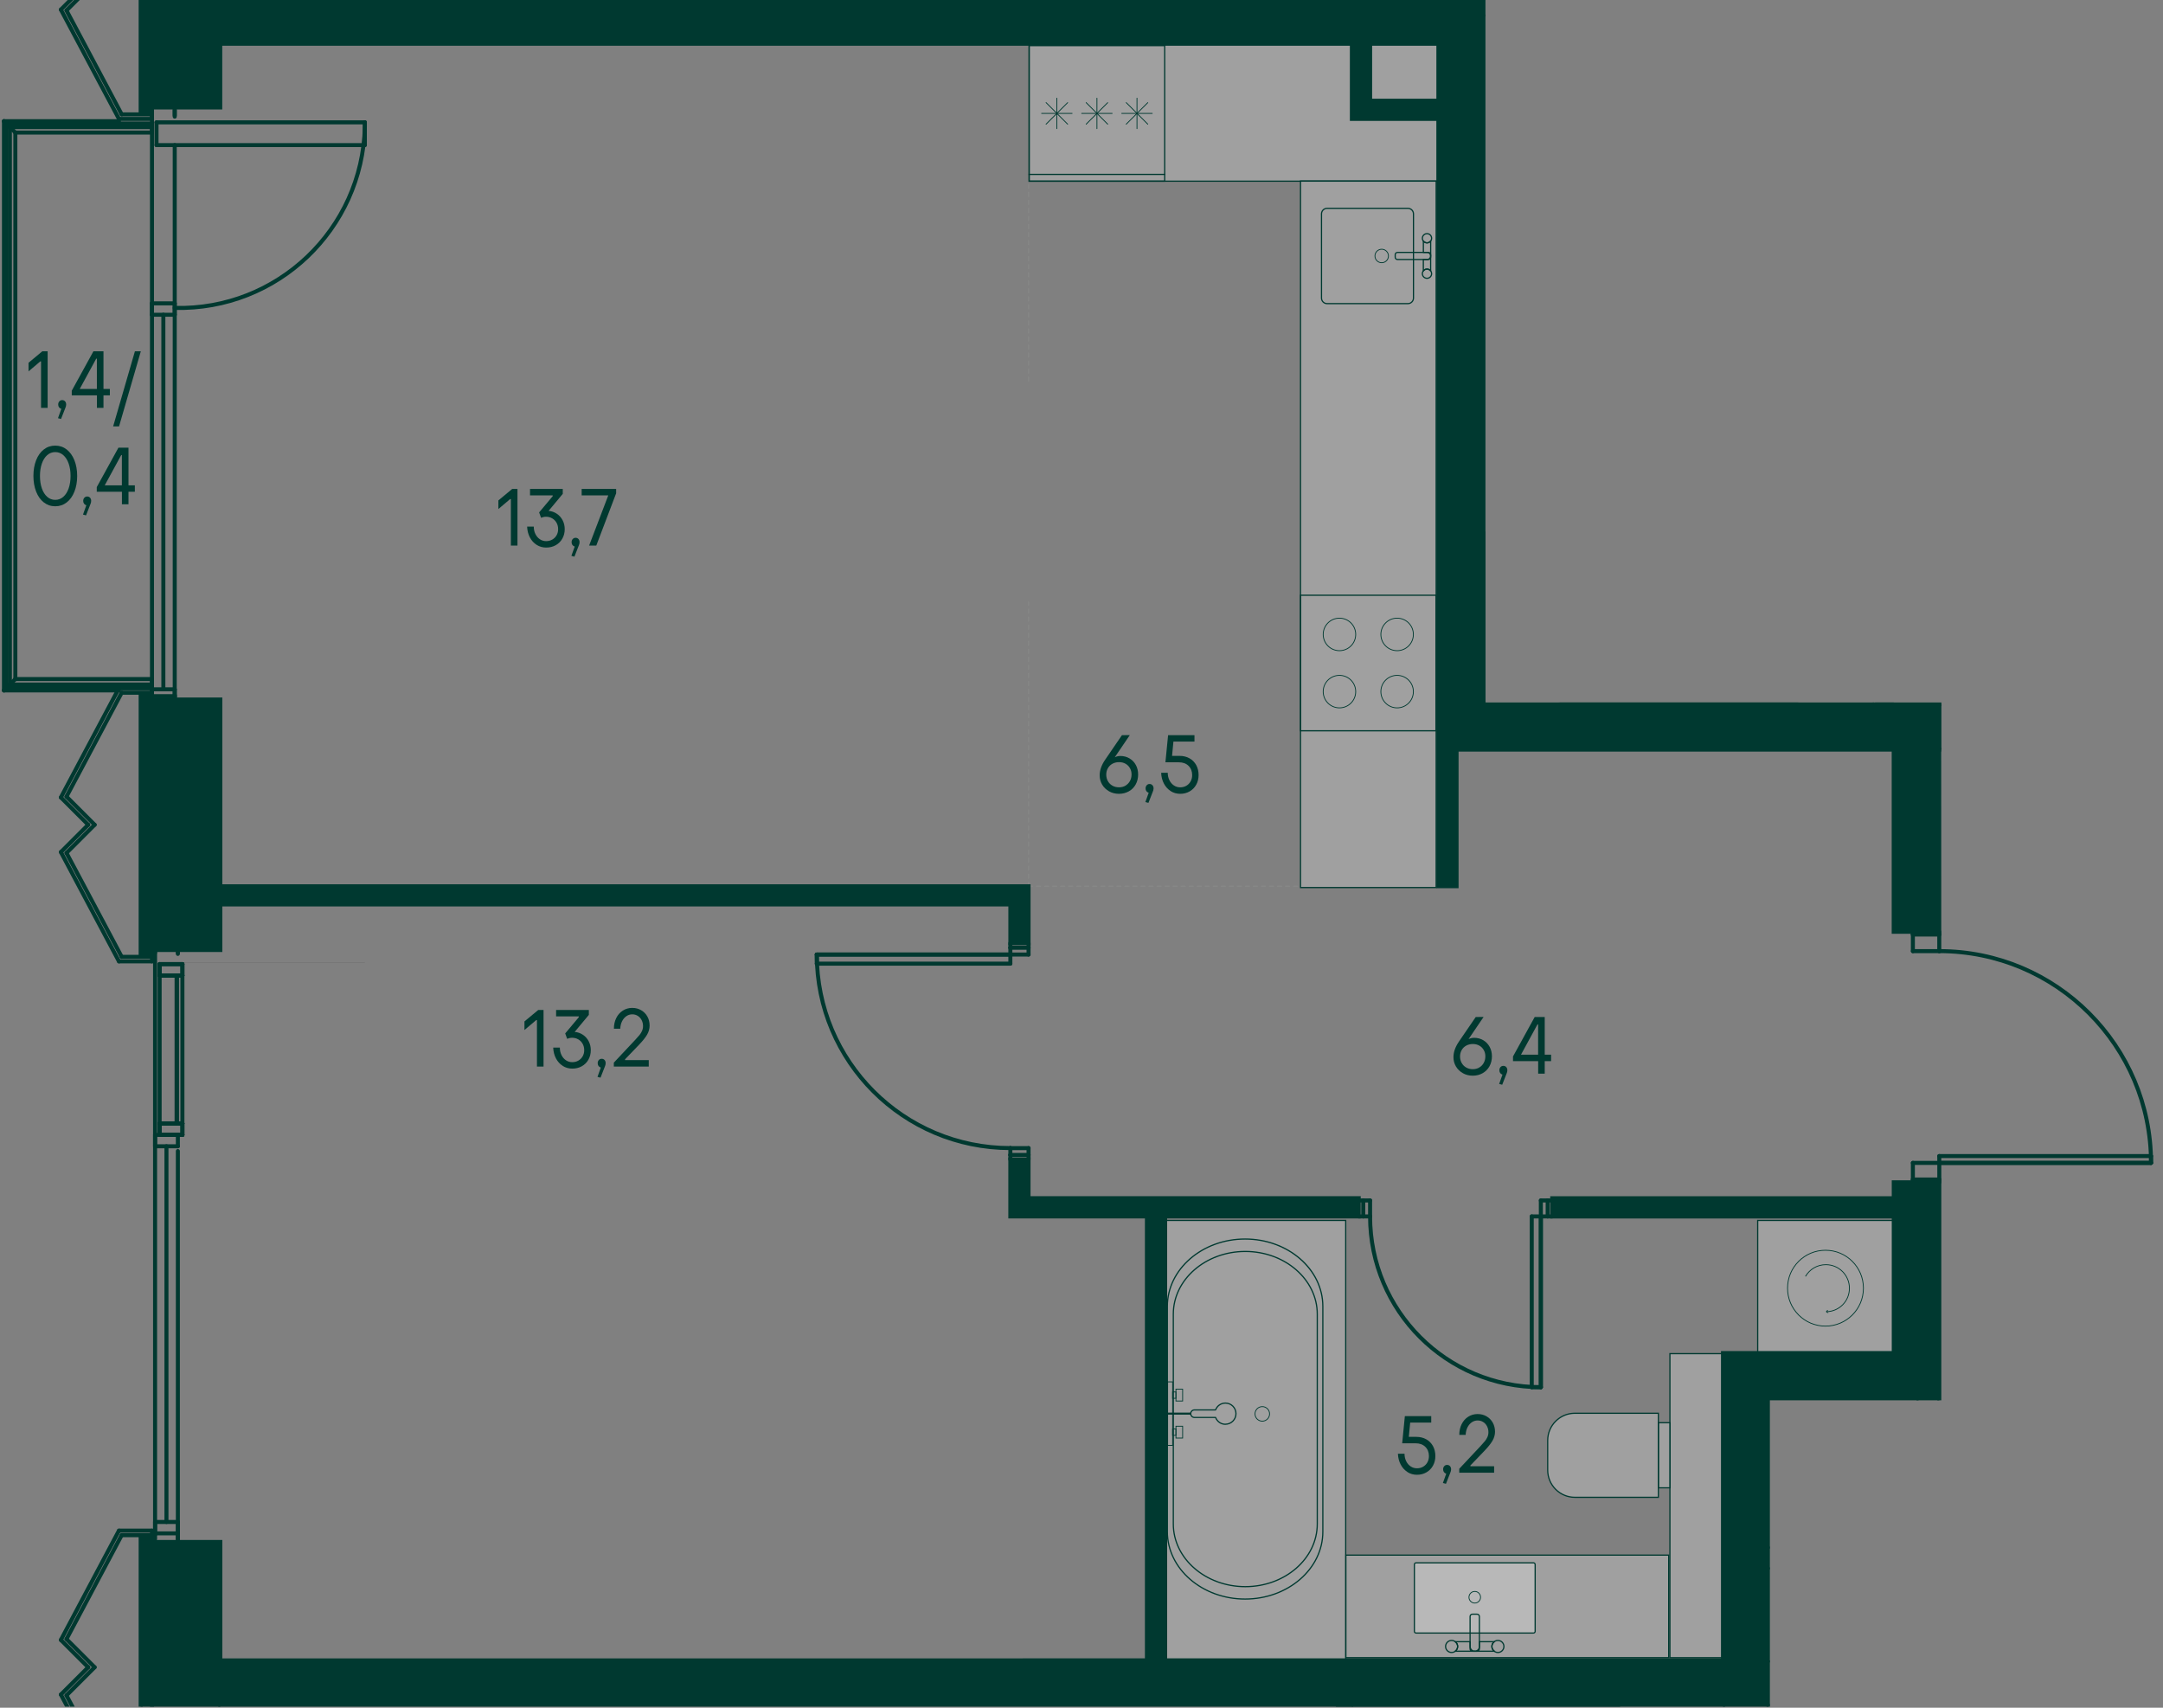 <?xml version="1.0" encoding="UTF-8"?><svg id="_Слой_1" xmlns="http://www.w3.org/2000/svg" xmlns:xlink="http://www.w3.org/1999/xlink" viewBox="0 0 807.87 637.79"><rect x="0" y="0" width="807.87" height="637.79" fill="#808080" stroke="none"/><defs><clipPath id="clippath"><rect width="807.87" height="637.79" fill="none" stroke-width="0"/></clipPath><clipPath id="clippath-1"><polygon points=".14 0 .14 637.37 83.06 637.37 661.04 637.37 661.04 522.99 725.1 522.99 725.1 442.49 807.87 442.49 807.87 348.66 725.1 348.66 725.1 262.35 554.81 262.35 554.81 0 .14 0" fill="none" stroke-width="0"/></clipPath><clipPath id="clippath-2"><polygon points=".14 0 .14 637.37 83.06 637.37 661.04 637.37 661.04 522.99 725.1 522.99 725.1 442.49 807.87 442.49 807.87 348.66 725.1 348.66 725.1 262.35 554.81 262.35 554.81 0 .14 0" fill="none" stroke-width="0"/></clipPath><clipPath id="clippath-3"><polygon points=".14 0 .14 637.37 83.06 637.37 661.04 637.37 661.04 522.99 725.1 522.99 725.1 442.49 807.87 442.49 807.87 348.66 725.1 348.66 725.1 262.35 554.81 262.35 554.81 0 .14 0" fill="none" stroke-width="0"/></clipPath><clipPath id="clippath-4"><polygon points=".14 0 .14 637.37 83.06 637.37 661.04 637.37 661.04 522.99 725.1 522.99 725.1 442.49 807.87 442.49 807.87 348.66 725.1 348.66 725.1 262.35 554.81 262.35 554.81 0 .14 0" fill="none" stroke-width="0"/></clipPath><clipPath id="clippath-5"><polygon points=".14 0 .14 637.37 83.06 637.37 661.04 637.37 661.04 522.99 725.1 522.99 725.1 442.49 807.87 442.49 807.87 348.66 725.1 348.66 725.1 262.35 554.81 262.35 554.81 0 .14 0" fill="none" stroke-width="0"/></clipPath><clipPath id="clippath-6"><polygon points=".14 0 .14 637.37 83.06 637.37 661.04 637.37 661.04 522.99 725.1 522.99 725.1 442.49 807.87 442.49 807.87 348.66 725.1 348.66 725.1 262.35 554.81 262.35 554.81 0 .14 0" fill="none" stroke-width="0"/></clipPath><clipPath id="clippath-7"><polygon points=".14 0 .14 637.37 83.06 637.37 661.04 637.37 661.04 522.99 725.1 522.99 725.1 442.49 807.87 442.49 807.87 348.66 725.1 348.66 725.1 262.35 554.81 262.35 554.81 0 .14 0" fill="none" stroke-width="0"/></clipPath><clipPath id="clippath-8"><polygon points=".14 0 .14 637.37 83.06 637.37 661.04 637.37 661.04 522.99 725.1 522.99 725.1 442.49 807.87 442.49 807.87 348.66 725.1 348.66 725.1 262.35 554.81 262.35 554.81 0 .14 0" fill="none" stroke-width="0"/></clipPath><clipPath id="clippath-9"><polygon points=".14 0 .14 637.37 83.06 637.37 661.04 637.37 661.04 522.99 725.1 522.99 725.1 442.49 807.87 442.49 807.87 348.66 725.1 348.66 725.1 262.35 554.81 262.35 554.81 0 .14 0" fill="none" stroke-width="0"/></clipPath><clipPath id="clippath-10"><rect x="384.38" y="14.35" width="152.62" height="53.32" fill="none" stroke-width="0"/></clipPath><clipPath id="clippath-11"><polygon points=".14 0 .14 637.37 83.06 637.37 661.04 637.37 661.04 522.99 725.1 522.99 725.1 442.49 807.87 442.49 807.87 348.66 725.1 348.66 725.1 262.35 554.81 262.35 554.81 0 .14 0" fill="none" stroke-width="0"/></clipPath><clipPath id="clippath-12"><rect x="485.74" y="67.6" width="50.66" height="263.88" fill="none" stroke-width="0"/></clipPath><clipPath id="clippath-13"><polygon points=".14 0 .14 637.37 83.06 637.37 661.04 637.37 661.04 522.99 725.1 522.99 725.1 442.49 807.87 442.49 807.87 348.66 725.1 348.66 725.1 262.35 554.81 262.35 554.81 0 .14 0" fill="none" stroke-width="0"/></clipPath><clipPath id="clippath-14"><polygon points=".14 0 .14 637.37 83.06 637.37 661.04 637.37 661.04 522.99 725.1 522.99 725.1 442.49 807.87 442.49 807.87 348.66 725.1 348.66 725.1 262.35 554.81 262.35 554.81 0 .14 0" fill="none" stroke-width="0"/></clipPath><clipPath id="clippath-30"><polygon points=".14 0 .14 637.37 83.06 637.37 661.04 637.37 661.04 522.99 725.1 522.99 725.1 442.49 807.87 442.49 807.87 348.66 725.1 348.66 725.1 262.35 554.81 262.35 554.81 0 .14 0" fill="none" stroke-width="0"/></clipPath><clipPath id="clippath-31"><rect x="505.13" y="637.39" width="99.74" height="20.59" fill="none" stroke-width="0"/></clipPath><clipPath id="clippath-32"><polygon points=".14 0 .14 637.37 83.06 637.37 661.04 637.37 661.04 522.99 725.1 522.99 725.1 442.49 807.87 442.49 807.87 348.66 725.1 348.66 725.1 262.35 554.81 262.35 554.81 0 .14 0" fill="none" stroke-width="0"/></clipPath><clipPath id="clippath-33"><rect x="707.51" y="16.55" width="50.62" height="50.62" fill="none" stroke-width="0"/></clipPath><clipPath id="clippath-47"><polygon points=".14 0 .14 637.37 83.06 637.37 661.04 637.37 661.04 522.99 725.1 522.99 725.1 442.49 807.87 442.49 807.87 348.66 725.1 348.66 725.1 262.35 554.81 262.35 554.81 0 .14 0" fill="none" stroke-width="0"/></clipPath><clipPath id="clippath-48"><rect x="632.65" y="136.72" width="41.33" height="31.38" fill="none" stroke-width="0"/></clipPath><clipPath id="clippath-49"><rect x="632.65" y="136.72" width="41.33" height="31.38" fill="none" stroke-width="0"/></clipPath><clipPath id="clippath-50"><rect x="674.03" y="140.25" width="4.3" height="24.32" fill="none" stroke-width="0"/></clipPath><clipPath id="clippath-51"><rect x="674.03" y="140.25" width="4.3" height="24.32" fill="none" stroke-width="0"/></clipPath><clipPath id="clippath-52"><rect x="678.22" y="110.12" width="21.24" height="88.58" fill="none" stroke-width="0"/></clipPath><clipPath id="clippath-53"><rect x="678.22" y="110.12" width="21.24" height="88.58" fill="none" stroke-width="0"/></clipPath><clipPath id="clippath-54"><polygon points=".14 0 .14 637.37 83.06 637.37 661.04 637.37 661.04 522.99 725.1 522.99 725.1 442.49 807.87 442.49 807.87 348.66 725.1 348.66 725.1 262.35 554.81 262.35 554.81 0 .14 0" fill="none" stroke-width="0"/></clipPath><clipPath id="clippath-55"><rect x="661.16" y="6.38" width="38.27" height="103.3" fill="none" stroke-width="0"/></clipPath><clipPath id="clippath-56"><polygon points=".14 0 .14 637.37 83.06 637.37 661.04 637.37 661.04 522.99 725.1 522.99 725.1 442.49 807.87 442.49 807.87 348.66 725.1 348.66 725.1 262.35 554.81 262.35 554.81 0 .14 0" fill="none" stroke-width="0"/></clipPath><clipPath id="clippath-57"><rect x="554.79" y="198.71" width="144.89" height="64.02" fill="none" stroke-width="0"/></clipPath><clipPath id="clippath-58"><polygon points=".14 0 .14 637.37 83.06 637.37 661.04 637.37 661.04 522.99 725.1 522.99 725.1 442.49 807.87 442.49 807.87 348.66 725.1 348.66 725.1 262.35 554.81 262.35 554.81 0 .14 0" fill="none" stroke-width="0"/></clipPath><clipPath id="clippath-59"><rect x="502.67" y="580.79" width="120.59" height="38.3" fill="none" stroke-width="0"/></clipPath><clipPath id="clippath-60"><rect x="502.67" y="580.79" width="120.59" height="38.3" fill="none" stroke-width="0"/></clipPath><clipPath id="clippath-61"><polygon points=".14 0 .14 637.37 83.06 637.37 661.04 637.37 661.04 522.99 725.1 522.99 725.1 442.49 807.87 442.49 807.87 348.66 725.1 348.66 725.1 262.35 554.81 262.35 554.81 0 .14 0" fill="none" stroke-width="0"/></clipPath><clipPath id="clippath-62"><rect x="623.71" y="505.55" width="19.59" height="113.55" fill="none" stroke-width="0"/></clipPath><clipPath id="clippath-63"><polygon points=".14 0 .14 637.37 83.06 637.37 661.04 637.37 661.04 522.99 725.1 522.99 725.1 442.49 807.87 442.49 807.87 348.66 725.1 348.66 725.1 262.35 554.81 262.35 554.81 0 .14 0" fill="none" stroke-width="0"/></clipPath><clipPath id="clippath-64"><rect x="528.26" y="583.67" width="45.11" height="26.22" fill="none" stroke-width="0"/></clipPath><clipPath id="clippath-65"><rect x="528.26" y="583.67" width="45.11" height="26.22" fill="none" stroke-width="0"/></clipPath><clipPath id="clippath-66"><rect x="665.11" y="36.42" width="26.22" height="45.11" fill="none" stroke-width="0"/></clipPath><clipPath id="clippath-67"><rect x="665.11" y="36.42" width="26.22" height="45.11" fill="none" stroke-width="0"/></clipPath><clipPath id="clippath-68"><rect x="435.47" y="455.8" width="67.15" height="164.1" fill="none" stroke-width="0"/></clipPath><clipPath id="clippath-69"><rect x="435.47" y="455.8" width="67.15" height="164.1" fill="none" stroke-width="0"/></clipPath><clipPath id="clippath-70"><polygon points=".14 0 .14 637.37 83.06 637.37 661.04 637.37 661.04 522.99 725.1 522.99 725.1 442.49 807.87 442.49 807.87 348.66 725.1 348.66 725.1 262.35 554.81 262.35 554.81 0 .14 0" fill="none" stroke-width="0"/></clipPath><clipPath id="clippath-73"><polygon points=".14 0 .14 637.37 83.06 637.37 661.04 637.37 661.04 522.99 725.1 522.99 725.1 442.49 807.87 442.49 807.87 348.66 725.1 348.66 725.1 262.35 554.81 262.35 554.81 0 .14 0" fill="none" stroke-width="0"/></clipPath><clipPath id="clippath-74"><rect x="604.78" y="637.71" width="38.14" height="152.67" fill="none" stroke-width="0"/></clipPath><clipPath id="clippath-75"><rect x="604.78" y="637.71" width="38.14" height="152.67" fill="none" stroke-width="0"/></clipPath><clipPath id="clippath-77"><polygon points=".14 0 .14 637.37 83.06 637.37 661.04 637.37 661.04 522.99 725.1 522.99 725.1 442.49 807.87 442.49 807.87 348.66 725.1 348.66 725.1 262.35 554.81 262.35 554.81 0 .14 0" fill="none" stroke-width="0"/></clipPath><clipPath id="clippath-78"><rect x="578.06" y="527.81" width="41.33" height="31.38" fill="none" stroke-width="0"/></clipPath><clipPath id="clippath-79"><rect x="578.06" y="527.81" width="41.33" height="31.38" fill="none" stroke-width="0"/></clipPath><clipPath id="clippath-80"><rect x="619.45" y="531.35" width="4.3" height="24.31" fill="none" stroke-width="0"/></clipPath><clipPath id="clippath-81"><rect x="619.45" y="531.35" width="4.3" height="24.32" fill="none" stroke-width="0"/></clipPath><clipPath id="clippath-82"><rect x="656.5" y="455.8" width="50.62" height="50.62" fill="none" stroke-width="0"/></clipPath><clipPath id="clippath-83"><rect x="656.5" y="455.8" width="50.62" height="50.62" fill="none" stroke-width="0"/></clipPath><clipPath id="clippath-84"><polygon points=".14 0 .14 637.37 83.06 637.37 661.04 637.37 661.04 522.99 725.1 522.99 725.1 442.49 807.87 442.49 807.87 348.66 725.1 348.66 725.1 262.35 554.81 262.35 554.81 0 .14 0" fill="none" stroke-width="0"/></clipPath><clipPath id="clippath-86"><polygon points=".14 0 .14 637.37 83.06 637.37 661.04 637.37 661.04 522.99 725.1 522.99 725.1 442.49 807.87 442.49 807.87 348.66 725.1 348.66 725.1 262.35 554.81 262.35 554.81 0 .14 0" fill="none" stroke-width="0"/></clipPath><clipPath id="clippath-87"><polygon points=".14 0 .14 637.37 83.06 637.37 661.04 637.37 661.04 522.99 725.1 522.99 725.1 442.49 807.87 442.49 807.87 348.66 725.1 348.66 725.1 262.35 554.81 262.35 554.81 0 .14 0" fill="none" stroke-width="0"/></clipPath><clipPath id="clippath-88"><polygon points=".14 0 .14 637.37 83.06 637.37 661.04 637.37 661.04 522.99 725.1 522.99 725.1 442.49 807.87 442.49 807.87 348.66 725.1 348.66 725.1 262.35 554.81 262.35 554.81 0 .14 0" fill="none" stroke-width="0"/></clipPath><clipPath id="clippath-89"><polygon points=".14 0 .14 637.37 83.06 637.37 661.04 637.37 661.04 522.99 725.1 522.99 725.1 442.49 807.87 442.49 807.87 348.66 725.1 348.66 725.1 262.35 554.81 262.35 554.81 0 .14 0" fill="none" stroke-width="0"/></clipPath><clipPath id="clippath-90"><polygon points=".14 0 .14 637.37 83.06 637.37 661.04 637.37 661.04 522.99 725.1 522.99 725.1 442.49 807.87 442.49 807.87 348.66 725.1 348.66 725.1 262.35 554.81 262.35 554.81 0 .14 0" fill="none" stroke-width="0"/></clipPath><clipPath id="clippath-91"><polygon points=".14 0 .14 637.37 83.06 637.37 661.04 637.37 661.04 522.99 725.1 522.99 725.1 442.49 807.87 442.49 807.87 348.66 725.1 348.66 725.1 262.35 554.81 262.35 554.81 0 .14 0" fill="none" stroke-width="0"/></clipPath></defs><g clip-path="url(#clippath)"><line x1="44.43" y1="571.65" x2="22.74" y2="612.47" fill="none" stroke="#003930" stroke-linecap="round" stroke-linejoin="round" stroke-width="1.5"/><line x1="24.83" y1="612.16" x2="45.45" y2="573.35" fill="none" stroke="#003930" stroke-linecap="round" stroke-linejoin="round" stroke-width="1.5"/><line x1="45.45" y1="573.35" x2="56.76" y2="573.35" fill="none" stroke="#003930" stroke-linecap="round" stroke-linejoin="round" stroke-width="1.5"/><line x1="56.76" y1="573.35" x2="56.76" y2="571.65" fill="none" stroke="#003930" stroke-linecap="round" stroke-linejoin="round" stroke-width="1.5"/><line x1="56.76" y1="571.65" x2="44.43" y2="571.65" fill="none" stroke="#003930" stroke-linecap="round" stroke-linejoin="round" stroke-width="1.5"/><g clip-path="url(#clippath-1)"><line x1="45.45" y1="672" x2="24.83" y2="633.19" fill="none" stroke="#003930" stroke-linecap="round" stroke-linejoin="round" stroke-width="1.5"/><line x1="22.74" y1="632.88" x2="44.43" y2="673.7" fill="none" stroke="#003930" stroke-linecap="round" stroke-linejoin="round" stroke-width="1.5"/></g><line x1="35.35" y1="622.68" x2="24.83" y2="612.16" fill="none" stroke="#003930" stroke-linecap="round" stroke-linejoin="round" stroke-width="1.5"/><line x1="22.74" y1="612.47" x2="32.95" y2="622.68" fill="none" stroke="#003930" stroke-linecap="round" stroke-linejoin="round" stroke-width="1.5"/><line x1="32.95" y1="622.68" x2="22.74" y2="632.88" fill="none" stroke="#003930" stroke-linecap="round" stroke-linejoin="round" stroke-width="1.5"/><line x1="24.83" y1="633.19" x2="35.35" y2="622.67" fill="none" stroke="#003930" stroke-linecap="round" stroke-linejoin="round" stroke-width="1.5"/><line x1="44.43" y1="257.01" x2="22.74" y2="297.82" fill="none" stroke="#003930" stroke-linecap="round" stroke-linejoin="round" stroke-width="1.5"/><line x1="24.83" y1="297.51" x2="45.45" y2="258.71" fill="none" stroke="#003930" stroke-linecap="round" stroke-linejoin="round" stroke-width="1.5"/><line x1="45.45" y1="258.71" x2="56.76" y2="258.71" fill="none" stroke="#003930" stroke-linecap="round" stroke-linejoin="round" stroke-width="1.5"/><line x1="56.76" y1="258.71" x2="56.76" y2="257.01" fill="none" stroke="#003930" stroke-linecap="round" stroke-linejoin="round" stroke-width="1.5"/><line x1="56.76" y1="257.01" x2="44.43" y2="257.01" fill="none" stroke="#003930" stroke-linecap="round" stroke-linejoin="round" stroke-width="1.5"/><line x1="45.45" y1="357.35" x2="24.83" y2="318.55" fill="none" stroke="#003930" stroke-linecap="round" stroke-linejoin="round" stroke-width="1.5"/><line x1="22.74" y1="318.23" x2="44.43" y2="359.05" fill="none" stroke="#003930" stroke-linecap="round" stroke-linejoin="round" stroke-width="1.5"/><line x1="44.43" y1="359.05" x2="56.76" y2="359.05" fill="none" stroke="#003930" stroke-linecap="round" stroke-linejoin="round" stroke-width="1.5"/><line x1="56.76" y1="359.05" x2="56.76" y2="357.35" fill="none" stroke="#003930" stroke-linecap="round" stroke-linejoin="round" stroke-width="1.5"/><line x1="56.76" y1="357.35" x2="45.45" y2="357.35" fill="none" stroke="#003930" stroke-linecap="round" stroke-linejoin="round" stroke-width="1.5"/><line x1="35.35" y1="308.03" x2="24.83" y2="297.51" fill="none" stroke="#003930" stroke-linecap="round" stroke-linejoin="round" stroke-width="1.5"/><line x1="22.74" y1="297.82" x2="32.95" y2="308.03" fill="none" stroke="#003930" stroke-linecap="round" stroke-linejoin="round" stroke-width="1.5"/><line x1="32.95" y1="308.03" x2="22.74" y2="318.24" fill="none" stroke="#003930" stroke-linecap="round" stroke-linejoin="round" stroke-width="1.5"/><line x1="24.83" y1="318.55" x2="35.35" y2="308.03" fill="none" stroke="#003930" stroke-linecap="round" stroke-linejoin="round" stroke-width="1.5"/><line x1="45.45" y1="42.71" x2="24.83" y2="3.9" fill="none" stroke="#003930" stroke-linecap="round" stroke-linejoin="round" stroke-width="1.5"/><line x1="22.74" y1="3.59" x2="44.43" y2="44.41" fill="none" stroke="#003930" stroke-linecap="round" stroke-linejoin="round" stroke-width="1.5"/><line x1="44.43" y1="44.41" x2="56.76" y2="44.41" fill="none" stroke="#003930" stroke-linecap="round" stroke-linejoin="round" stroke-width="1.5"/><line x1="56.76" y1="44.41" x2="56.76" y2="42.71" fill="none" stroke="#003930" stroke-linecap="round" stroke-linejoin="round" stroke-width="1.5"/><line x1="56.76" y1="42.71" x2="45.45" y2="42.71" fill="none" stroke="#003930" stroke-linecap="round" stroke-linejoin="round" stroke-width="1.5"/><g clip-path="url(#clippath-2)"><line x1="32.95" y1="-6.62" x2="22.74" y2="3.59" fill="none" stroke="#003930" stroke-linecap="round" stroke-linejoin="round" stroke-width="1.5"/><line x1="24.83" y1="3.9" x2="35.35" y2="-6.62" fill="none" stroke="#003930" stroke-linecap="round" stroke-linejoin="round" stroke-width="1.5"/></g><line x1="384.16" y1="331" x2="384.16" y2="224.84" fill="none" stroke="#868786" stroke-dasharray="0 0 1.5 1.5" stroke-linecap="round" stroke-linejoin="round" stroke-width=".45"/><line x1="384.16" y1="142.36" x2="384.16" y2="67.37" fill="none" stroke="#868786" stroke-dasharray="0 0 1.5 1.5" stroke-linecap="round" stroke-linejoin="round" stroke-width=".45"/><line x1="384.16" y1="331" x2="486.21" y2="331" fill="none" stroke="#868786" stroke-dasharray="0 0 1.5 1.5" stroke-linecap="round" stroke-linejoin="round" stroke-width=".45"/><line x1="65.26" y1="359.48" x2="136.27" y2="359.48" fill="none" stroke="#000001" stroke-linecap="round" stroke-linejoin="round" stroke-width=".02"/><line x1="56.76" y1="46.11" x2="56.76" y2="47.47" fill="none" stroke="#003930" stroke-linecap="round" stroke-linejoin="round" stroke-width="1.5"/><line x1="56.76" y1="47.47" x2="3.69" y2="47.47" fill="none" stroke="#003930" stroke-linecap="round" stroke-linejoin="round" stroke-width="1.5"/><g clip-path="url(#clippath-3)"><line x1="2.33" y1="46.11" x2="56.76" y2="46.11" fill="none" stroke="#003930" stroke-linecap="round" stroke-linejoin="round" stroke-width="1.5"/><line x1="2.33" y1="46.11" x2="3.69" y2="47.47" fill="none" stroke="#003930" stroke-linecap="round" stroke-linejoin="round" stroke-width="1.5"/></g><line x1="3.69" y1="47.47" x2="3.69" y2="255.64" fill="none" stroke="#003930" stroke-linecap="round" stroke-linejoin="round" stroke-width="1.5"/><g clip-path="url(#clippath-4)"><line x1="2.33" y1="257.01" x2="2.33" y2="46.11" fill="none" stroke="#003930" stroke-linecap="round" stroke-linejoin="round" stroke-width="1.5"/><line x1="2.33" y1="257.01" x2="3.69" y2="255.64" fill="none" stroke="#003930" stroke-linecap="round" stroke-linejoin="round" stroke-width="1.5"/></g><line x1="56.76" y1="255.65" x2="56.76" y2="257.01" fill="none" stroke="#003930" stroke-linecap="round" stroke-linejoin="round" stroke-width="1.5"/><line x1="3.69" y1="255.65" x2="56.76" y2="255.65" fill="none" stroke="#003930" stroke-linecap="round" stroke-linejoin="round" stroke-width="1.5"/><g clip-path="url(#clippath-5)"><line x1="56.76" y1="257.01" x2="2.33" y2="257.01" fill="none" stroke="#003930" stroke-linecap="round" stroke-linejoin="round" stroke-width="1.5"/></g><line x1="56.76" y1="47.47" x2="56.76" y2="49.51" fill="none" stroke="#003930" stroke-linecap="round" stroke-linejoin="round" stroke-width="1.5"/><line x1="56.76" y1="49.51" x2="5.73" y2="49.51" fill="none" stroke="#003930" stroke-linecap="round" stroke-linejoin="round" stroke-width="1.5"/><g clip-path="url(#clippath-6)"><line x1="1.48" y1="45.26" x2="44.43" y2="45.26" fill="none" stroke="#003930" stroke-linecap="round" stroke-linejoin="round" stroke-width="1.5"/><line x1="1.48" y1="45.26" x2="2.33" y2="46.11" fill="none" stroke="#003930" stroke-linecap="round" stroke-linejoin="round" stroke-width="1.5"/></g><line x1="3.69" y1="47.47" x2="5.73" y2="49.51" fill="none" stroke="#003930" stroke-linecap="round" stroke-linejoin="round" stroke-width="1.5"/><line x1="5.73" y1="49.51" x2="5.73" y2="253.6" fill="none" stroke="#003930" stroke-linecap="round" stroke-linejoin="round" stroke-width="1.5"/><g clip-path="url(#clippath-7)"><line x1="1.48" y1="257.86" x2="1.48" y2="45.26" fill="none" stroke="#003930" stroke-linecap="round" stroke-linejoin="round" stroke-width="1.5"/><line x1="1.48" y1="257.86" x2="2.33" y2="257.01" fill="none" stroke="#003930" stroke-linecap="round" stroke-linejoin="round" stroke-width="1.5"/></g><line x1="3.69" y1="255.65" x2="5.73" y2="253.61" fill="none" stroke="#003930" stroke-linecap="round" stroke-linejoin="round" stroke-width="1.5"/><line x1="56.76" y1="253.6" x2="56.76" y2="255.64" fill="none" stroke="#003930" stroke-linecap="round" stroke-linejoin="round" stroke-width="1.5"/><line x1="5.73" y1="253.6" x2="56.76" y2="253.6" fill="none" stroke="#003930" stroke-linecap="round" stroke-linejoin="round" stroke-width="1.5"/><g clip-path="url(#clippath-8)"><line x1="44.43" y1="257.86" x2="1.48" y2="257.86" fill="none" stroke="#003930" stroke-linecap="round" stroke-linejoin="round" stroke-width="1.5"/><path d="M803.4,434.31c0-43.68-35.41-79.09-79.09-79.09" fill="none" stroke="#003930" stroke-linecap="round" stroke-linejoin="round" stroke-width="1.5"/><path d="M769.81,279.97c0,43.68,35.41,79.09,79.09,79.09" fill="none" stroke="#003930" stroke-linecap="round" stroke-linejoin="round" stroke-width="1.5"/><path d="M65.26,115c38.28.94,70.07-29.33,71.01-67.6.01-.57,0-1.13,0-1.7" fill="none" stroke="#003930" stroke-linecap="round" stroke-linejoin="round" stroke-width="1.5"/><path d="M566.99,69.92c35.23,0,63.78-28.56,63.78-63.78" fill="none" stroke="#003930" stroke-linecap="round" stroke-linejoin="round" stroke-width="1.5"/><path d="M511.72,454.3c0,35.23,28.55,63.78,63.78,63.78" fill="none" stroke="#003930" stroke-linecap="round" stroke-linejoin="round" stroke-width="1.5"/><path d="M305.07,356.5c0,39.92,32.37,72.28,72.29,72.28" fill="none" stroke="#003930" stroke-linecap="round" stroke-linejoin="round" stroke-width="1.5"/></g><line x1="724.32" y1="434.31" x2="803.4" y2="434.31" fill="none" stroke="#003930" stroke-linecap="round" stroke-linejoin="round" stroke-width="1.5"/><line x1="803.4" y1="431.76" x2="724.31" y2="431.76" fill="none" stroke="#003930" stroke-linecap="round" stroke-linejoin="round" stroke-width="1.5"/><line x1="724.31" y1="431.76" x2="724.32" y2="434.31" fill="none" stroke="#003930" stroke-linecap="round" stroke-linejoin="round" stroke-width="1.5"/><line x1="724.32" y1="434.31" x2="803.4" y2="434.31" fill="none" stroke="#003930" stroke-linecap="round" stroke-linejoin="round" stroke-width="1.5"/><line x1="803.4" y1="434.31" x2="803.4" y2="431.76" fill="none" stroke="#003930" stroke-linecap="round" stroke-linejoin="round" stroke-width="1.5"/><line x1="58.46" y1="54.19" x2="136.28" y2="54.19" fill="none" stroke="#003930" stroke-linecap="round" stroke-linejoin="round" stroke-width="1.5"/><line x1="136.27" y1="54.19" x2="136.27" y2="45.69" fill="none" stroke="#003930" stroke-linecap="round" stroke-linejoin="round" stroke-width="1.5"/><line x1="136.27" y1="45.69" x2="58.46" y2="45.69" fill="none" stroke="#003930" stroke-linecap="round" stroke-linejoin="round" stroke-width="1.5"/><line x1="58.46" y1="45.69" x2="58.46" y2="54.19" fill="none" stroke="#003930" stroke-linecap="round" stroke-linejoin="round" stroke-width="1.5"/><line x1="575.5" y1="454.3" x2="575.5" y2="518.08" fill="none" stroke="#003930" stroke-linecap="round" stroke-linejoin="round" stroke-width="1.5"/><line x1="575.5" y1="518.08" x2="572.1" y2="518.08" fill="none" stroke="#003930" stroke-linecap="round" stroke-linejoin="round" stroke-width="1.5"/><line x1="575.5" y1="454.3" x2="575.5" y2="518.08" fill="none" stroke="#003930" stroke-linecap="round" stroke-linejoin="round" stroke-width="1.5"/><line x1="572.1" y1="454.3" x2="575.5" y2="454.3" fill="none" stroke="#003930" stroke-linecap="round" stroke-linejoin="round" stroke-width="1.5"/><line x1="572.1" y1="518.08" x2="572.1" y2="454.3" fill="none" stroke="#003930" stroke-linecap="round" stroke-linejoin="round" stroke-width="1.5"/><line x1="377.36" y1="356.5" x2="305.07" y2="356.5" fill="none" stroke="#003930" stroke-linecap="round" stroke-linejoin="round" stroke-width="1.5"/><line x1="305.07" y1="359.9" x2="377.36" y2="359.9" fill="none" stroke="#003930" stroke-linecap="round" stroke-linejoin="round" stroke-width="1.5"/><line x1="377.36" y1="359.9" x2="377.36" y2="356.5" fill="none" stroke="#003930" stroke-linecap="round" stroke-linejoin="round" stroke-width="1.5"/><line x1="377.36" y1="356.5" x2="305.07" y2="356.5" fill="none" stroke="#003930" stroke-linecap="round" stroke-linejoin="round" stroke-width="1.5"/><line x1="305.07" y1="356.5" x2="305.07" y2="359.9" fill="none" stroke="#003930" stroke-linecap="round" stroke-linejoin="round" stroke-width="1.5"/><g clip-path="url(#clippath-9)"><g opacity=".25"><g clip-path="url(#clippath-10)"><rect x="384.38" y="14.35" width="152.62" height="53.32" fill="#fff" stroke-width="0"/></g></g></g><path d="M384.61,14.57h152.17v52.87h-152.17V14.57ZM384.16,67.89h153.07V14.12h-153.07v53.77Z" fill="#003930" stroke-width="0"/><g clip-path="url(#clippath-11)"><g opacity=".25"><g clip-path="url(#clippath-12)"><rect x="485.74" y="67.6" width="50.66" height="263.88" fill="#fff" stroke-width="0"/></g></g></g><path d="M485.96,67.82h50.21v263.43h-50.21V67.82ZM485.51,331.7h51.11V67.37h-51.11v264.33Z" fill="#003930" stroke-width="0"/><g clip-path="url(#clippath-13)"><path d="M525.84,78.03c1.03,0,1.86.83,1.86,1.85v31.45c0,1.02-.83,1.84-1.86,1.84h-30.18c-1.03,0-1.86-.82-1.86-1.84v-31.45c0-1.02.83-1.85,1.86-1.85h30.18ZM525.84,77.58h-30.18c-1.27,0-2.31,1.03-2.31,2.3v31.45c0,1.26,1.04,2.29,2.31,2.29h30.18c1.27,0,2.31-1.03,2.31-2.29v-31.45c0-1.27-1.04-2.3-2.31-2.3" fill="#003930" stroke-width="0"/><path d="M532.98,90.7c-.57,0-1.05-.29-1.36-.71v4.28h1.4c.73,0,1.33.6,1.33,1.33v-5.61c-.32.42-.79.71-1.36.71Z" fill="none" stroke="#003930" stroke-linecap="round" stroke-linejoin="round" stroke-width=".45"/><path d="M532.98,100.49c.56,0,1.04.29,1.36.71v-5.61c0,.73-.59,1.33-1.33,1.33h-1.4v4.28c.32-.42.8-.71,1.36-.71Z" fill="none" stroke="#003930" stroke-linecap="round" stroke-linejoin="round" stroke-width=".45"/><path d="M534.34,95.12v.95c0,.47-.38.85-.85.85h-11.54c-.47,0-.85-.38-.85-.85v-.95c0-.47.38-.85.85-.85h11.54c.47,0,.85.38.85.85Z" fill="none" stroke="#003930" stroke-linecap="round" stroke-linejoin="round" stroke-width=".45"/><path d="M532.98,90.7c-.95,0-1.73-.77-1.73-1.72s.77-1.72,1.73-1.72,1.72.77,1.72,1.72-.77,1.72-1.72,1.72Z" fill="none" stroke="#003930" stroke-linecap="round" stroke-linejoin="round" stroke-width=".45"/><path d="M532.98,103.94c-.95,0-1.73-.77-1.73-1.72s.77-1.72,1.73-1.72,1.72.77,1.72,1.72-.77,1.72-1.72,1.72Z" fill="none" stroke="#003930" stroke-linecap="round" stroke-linejoin="round" stroke-width=".45"/><path d="M516.06,98.12c-1.39,0-2.52-1.13-2.52-2.52s1.13-2.52,2.52-2.52,2.52,1.13,2.52,2.52-1.13,2.52-2.52,2.52Z" fill="none" stroke="#003930" stroke-linecap="round" stroke-linejoin="round" stroke-width=".3"/></g><path d="M485.96,222.53h50.17v50.17h-50.17v-50.17ZM485.51,273.16h51.07v-51.08h-51.07v51.08Z" fill="#003930" stroke-width="0"/><g clip-path="url(#clippath-14)"><path d="M527.89,236.94c0-3.35-2.72-6.07-6.07-6.07s-6.07,2.71-6.07,6.07,2.71,6.07,6.07,6.07,6.07-2.71,6.07-6.07Z" fill="none" stroke="#003930" stroke-miterlimit="10" stroke-width=".3"/><path d="M527.89,258.3c0-3.35-2.72-6.07-6.07-6.07s-6.07,2.71-6.07,6.07,2.71,6.07,6.07,6.07,6.07-2.71,6.07-6.07Z" fill="none" stroke="#003930" stroke-miterlimit="10" stroke-width=".3"/><path d="M506.35,258.3c0-3.35-2.72-6.07-6.07-6.07s-6.07,2.71-6.07,6.07,2.71,6.07,6.07,6.07,6.07-2.71,6.07-6.07Z" fill="none" stroke="#003930" stroke-miterlimit="10" stroke-width=".3"/><path d="M506.35,236.94c0-3.35-2.72-6.07-6.07-6.07s-6.07,2.71-6.07,6.07,2.71,6.07,6.07,6.07,6.07-2.71,6.07-6.07Z" fill="none" stroke="#003930" stroke-miterlimit="10" stroke-width=".3"/></g><path d="M384.61,17.27h50.17v50.17h-50.17V17.27ZM384.16,67.89h51.07V16.82h-51.07v51.07Z" fill="#003930" stroke-width="0"/><line x1="400.43" y1="42.35" x2="389.04" y2="42.35" fill="none" stroke="#003930" stroke-linecap="round" stroke-miterlimit="10" stroke-width=".3"/><line x1="394.73" y1="48.05" x2="394.73" y2="36.66" fill="none" stroke="#003930" stroke-linecap="round" stroke-miterlimit="10" stroke-width=".3"/><line x1="398.76" y1="38.33" x2="390.7" y2="46.38" fill="none" stroke="#003930" stroke-linecap="round" stroke-miterlimit="10" stroke-width=".3"/><line x1="398.76" y1="46.38" x2="390.7" y2="38.32" fill="none" stroke="#003930" stroke-linecap="round" stroke-miterlimit="10" stroke-width=".3"/><line x1="415.39" y1="42.35" x2="404" y2="42.35" fill="none" stroke="#003930" stroke-linecap="round" stroke-miterlimit="10" stroke-width=".3"/><line x1="409.7" y1="48.05" x2="409.7" y2="36.66" fill="none" stroke="#003930" stroke-linecap="round" stroke-miterlimit="10" stroke-width=".3"/><line x1="413.72" y1="38.33" x2="405.67" y2="46.38" fill="none" stroke="#003930" stroke-linecap="round" stroke-miterlimit="10" stroke-width=".3"/><line x1="413.72" y1="46.38" x2="405.67" y2="38.32" fill="none" stroke="#003930" stroke-linecap="round" stroke-miterlimit="10" stroke-width=".3"/><line x1="430.36" y1="42.35" x2="418.96" y2="42.35" fill="none" stroke="#003930" stroke-linecap="round" stroke-miterlimit="10" stroke-width=".3"/><line x1="424.66" y1="48.05" x2="424.66" y2="36.66" fill="none" stroke="#003930" stroke-linecap="round" stroke-miterlimit="10" stroke-width=".3"/><line x1="428.69" y1="38.33" x2="420.63" y2="46.38" fill="none" stroke="#003930" stroke-linecap="round" stroke-miterlimit="10" stroke-width=".3"/><line x1="428.69" y1="46.38" x2="420.63" y2="38.32" fill="none" stroke="#003930" stroke-linecap="round" stroke-miterlimit="10" stroke-width=".3"/><line x1="384.16" y1="65.14" x2="435.23" y2="65.14" fill="none" stroke="#003930" stroke-linejoin="round" stroke-width=".45"/><g clip-path="url(#clippath-30)"><g opacity=".25"><g clip-path="url(#clippath-31)"><rect x="505.13" y="637.39" width="99.74" height="20.59" fill="#fff" stroke-width="0"/></g></g></g><rect x="504.91" y="637.16" width="100.19" height=".2" fill="#003930" stroke-width="0"/><g clip-path="url(#clippath-32)"><g opacity=".25"><g clip-path="url(#clippath-33)"><rect x="707.51" y="16.55" width="50.62" height="50.62" fill="#fff" stroke-width="0"/></g></g><path d="M732.82,27.69c7.83,0,14.17,6.34,14.17,14.17s-6.34,14.16-14.17,14.16-14.17-6.34-14.17-14.16,6.34-14.17,14.17-14.17Z" fill="none" stroke="#003930" stroke-miterlimit="10" stroke-width=".3"/><path d="M740.29,46.26c-1.52,2.63-4.36,4.4-7.61,4.4-4.85,0-8.79-3.94-8.79-8.79s3.75-8.6,8.45-8.78" fill="none" stroke="#003930" stroke-miterlimit="10" stroke-width=".3"/></g><g clip-path="url(#clippath-47)"><g opacity=".25"><g clip-path="url(#clippath-48)"><g clip-path="url(#clippath-49)"><path d="M642.79,168.1c-5.59,0-10.14-4.55-10.14-10.14v-11.1c0-5.59,4.55-10.14,10.14-10.14h31.19v31.38h-31.19Z" fill="#fff" stroke-width="0"/></g></g></g><path d="M673.76,136.94v30.94h-30.97c-5.47,0-9.92-4.45-9.92-9.92v-11.1c0-5.47,4.45-9.92,9.92-9.92h30.97ZM674.21,136.49h-31.42c-5.72,0-10.36,4.64-10.36,10.37v11.1c0,5.73,4.64,10.37,10.36,10.37h31.42v-31.83Z" fill="#003930" stroke-width="0"/><g opacity=".25"><g clip-path="url(#clippath-50)"><g clip-path="url(#clippath-51)"><rect x="674.03" y="140.25" width="4.3" height="24.31" fill="#fff" stroke-width="0"/></g></g></g><path d="M678.11,164.34h-3.85v-23.87h3.85v23.87ZM678.56,140.03h-4.75v24.76h4.75v-24.76Z" fill="#003930" stroke-width="0"/><g opacity=".25"><g clip-path="url(#clippath-52)"><g clip-path="url(#clippath-53)"><rect x="678.22" y="110.12" width="21.24" height="88.58" fill="#fff" stroke-width="0"/></g></g></g></g><g clip-path="url(#clippath-54)"><g opacity=".25"><g clip-path="url(#clippath-55)"><rect x="661.16" y="6.38" width="38.27" height="103.3" fill="#fff" stroke-width="0"/></g></g></g><g clip-path="url(#clippath-56)"><g opacity=".25"><g clip-path="url(#clippath-57)"><rect x="554.79" y="198.71" width="144.89" height="64.02" fill="#fff" stroke-width="0"/></g></g></g><polygon points="554.56 198.48 554.56 262.96 699.9 262.96 699.9 262.35 699.45 262.35 699.45 262.51 555.01 262.51 555.01 262.35 554.81 262.35 554.81 198.48 554.56 198.48" fill="#003930" stroke-width="0"/><g clip-path="url(#clippath-58)"><path d="M670.33,202.66c14.15,0,25.66,13.3,25.66,29.65s-11.51,29.65-25.66,29.65h-86.57c-14.15,0-25.66-13.3-25.66-29.65s11.51-29.65,25.66-29.65h86.57ZM670.33,202.22h-86.57c-14.42,0-26.11,13.47-26.11,30.1s11.69,30.1,26.11,30.1h86.57c14.42,0,26.11-13.48,26.11-30.1s-11.69-30.1-26.11-30.1" fill="#003930" stroke-width="0"/><path d="M667.36,204.81c13.16,0,23.87,12.31,23.87,27.44s-10.71,27.44-23.87,27.44h-80.62c-13.16,0-23.87-12.31-23.87-27.44s10.71-27.44,23.87-27.44h80.62ZM667.36,204.36h-80.62c-13.43,0-24.32,12.49-24.32,27.89s10.89,27.89,24.32,27.89h80.62c13.43,0,24.32-12.49,24.32-27.89s-10.89-27.89-24.32-27.89" fill="#003930" stroke-width="0"/><path d="M629.03,222.92c-1.55,0-2.8,1.25-2.8,2.8s1.25,2.8,2.8,2.8,2.8-1.25,2.8-2.8-1.25-2.8-2.8-2.8Z" fill="none" stroke="#003930" stroke-miterlimit="10" stroke-width=".3"/><path d="M625.07,239.89c0-2.25,1.82-4.06,4.06-4.06s4.07,1.82,4.07,4.06c0,1.73-1.09,3.19-2.62,3.77v8.11c0,.8-.65,1.45-1.45,1.45s-1.45-.65-1.45-1.45v-8.11c-1.53-.59-2.62-2.04-2.62-3.77Z" fill="none" stroke="#003930" stroke-linecap="round" stroke-linejoin="round" stroke-width=".45"/><line x1="629.13" y1="253.22" x2="629.13" y2="262.08" fill="none" stroke="#003930" stroke-miterlimit="10" stroke-width=".75"/><rect x="616.92" y="260.18" width="24.43" height="1.9" fill="none" stroke="#003930" stroke-linecap="round" stroke-miterlimit="10" stroke-width=".3"/><rect x="633.98" y="256.32" width="4.54" height="2.57" fill="none" stroke="#003930" stroke-linecap="round" stroke-miterlimit="10" stroke-width=".3"/><rect x="619.75" y="256.32" width="4.54" height="2.57" fill="none" stroke="#003930" stroke-linecap="round" stroke-miterlimit="10" stroke-width=".3"/><rect x="635.03" y="258.89" width="2.44" height="1.29" fill="none" stroke="#003930" stroke-linecap="round" stroke-miterlimit="10" stroke-width=".3"/><rect x="620.8" y="258.89" width="2.44" height="1.29" fill="none" stroke="#003930" stroke-linecap="round" stroke-miterlimit="10" stroke-width=".3"/><g opacity=".25"><g clip-path="url(#clippath-59)"><g clip-path="url(#clippath-60)"><rect x="502.67" y="580.79" width="120.59" height="38.31" fill="#fff" stroke-width="0"/></g></g></g></g><path d="M502.89,581.02h120.14v37.85h-120.14v-37.85ZM502.44,619.33h121.04v-38.76h-121.04v38.76Z" fill="#003930" stroke-width="0"/><g clip-path="url(#clippath-61)"><g opacity=".25"><g clip-path="url(#clippath-62)"><rect x="623.71" y="505.55" width="19.59" height="113.55" fill="#fff" stroke-width="0"/></g></g></g><path d="M623.93,505.78h19.15v113.1h-19.15v-113.1ZM623.48,619.33h20.05v-114h-20.05v114Z" fill="#003930" stroke-width="0"/><g clip-path="url(#clippath-63)"><g opacity=".25"><g clip-path="url(#clippath-64)"><g clip-path="url(#clippath-65)"><path d="M528.88,583.68h43.86c.35,0,.63.28.63.63v24.97c0,.34-.28.62-.62.62h-43.86c-.34,0-.62-.28-.62-.62v-24.97c0-.34.28-.62.62-.62Z" fill="#fff" stroke-width="0"/></g></g></g><path d="M572.75,583.9c.22,0,.4.18.4.4v24.97c0,.22-.18.4-.4.4h-43.86c-.22,0-.4-.18-.4-.4v-24.97c0-.22.18-.4.4-.4h43.86ZM572.75,583.45h-43.86c-.47,0-.85.38-.85.85v24.97c0,.47.38.85.85.85h43.86c.47,0,.85-.38.85-.85v-24.97c0-.47-.38-.85-.85-.85" fill="#003930" stroke-width="0"/><path d="M548.65,596.53c0-1.19.97-2.17,2.17-2.17s2.16.97,2.16,2.17-.97,2.17-2.16,2.17-2.17-.97-2.17-2.17Z" fill="none" stroke="#003930" stroke-linecap="round" stroke-linejoin="round" stroke-width=".3"/><path d="M557.21,614.91c0-.74.38-1.36.93-1.78h-5.59v1.82c0,.96-.77,1.73-1.73,1.73h7.32c-.55-.41-.93-1.04-.93-1.78Z" fill="none" stroke="#003930" stroke-linecap="round" stroke-linejoin="round" stroke-width=".45"/><path d="M544.43,614.91c0,.74-.38,1.37-.93,1.78h7.32c-.95,0-1.73-.78-1.73-1.73v-1.82h-5.59c.55.41.93,1.03.93,1.78Z" fill="none" stroke="#003930" stroke-linecap="round" stroke-linejoin="round" stroke-width=".45"/><path d="M549.93,602.86h1.76c.47,0,.85.38.85.85v12.12c0,.47-.38.85-.85.85h-1.77c-.47,0-.85-.38-.85-.85v-12.12c0-.47.38-.85.85-.85Z" fill="none" stroke="#003930" stroke-linecap="round" stroke-linejoin="round" stroke-width=".45"/><path d="M557.21,614.91c0-1.24,1.01-2.25,2.25-2.25s2.25,1.01,2.25,2.25-1.01,2.25-2.25,2.25-2.25-1.01-2.25-2.25Z" fill="none" stroke="#003930" stroke-linecap="round" stroke-linejoin="round" stroke-width=".45"/><path d="M539.92,614.91c0-1.24,1.01-2.25,2.25-2.25s2.25,1.01,2.25,2.25-1.01,2.25-2.25,2.25-2.25-1.01-2.25-2.25Z" fill="none" stroke="#003930" stroke-linecap="round" stroke-linejoin="round" stroke-width=".45"/><g opacity=".25"><g clip-path="url(#clippath-66)"><g clip-path="url(#clippath-67)"><rect x="665.11" y="36.42" width="26.22" height="45.11" rx=".62" ry=".62" fill="#fff" stroke-width="0"/></g></g></g><path d="M690.7,36.65c.22,0,.4.18.4.4v43.86c0,.22-.18.4-.4.4h-24.97c-.22,0-.4-.18-.4-.4v-43.86c0-.22.18-.4.4-.4h24.97ZM690.7,36.2h-24.97c-.47,0-.85.38-.85.85v43.86c0,.47.38.85.85.85h24.97c.47,0,.85-.38.85-.85v-43.86c0-.47-.38-.85-.85-.85" fill="#003930" stroke-width="0"/><path d="M677.96,56.81c-1.2,0-2.17.97-2.17,2.17s.97,2.16,2.17,2.16,2.16-.97,2.16-2.16-.97-2.17-2.16-2.17Z" fill="none" stroke="#003930" stroke-linecap="round" stroke-linejoin="round" stroke-width=".3"/><path d="M696.34,65.37c-.74,0-1.37.38-1.78.93v-5.59h1.82c.96,0,1.73-.77,1.73-1.73v7.32c-.41-.55-1.03-.93-1.77-.93Z" fill="none" stroke="#003930" stroke-linecap="round" stroke-linejoin="round" stroke-width=".45"/><path d="M696.34,52.59c.74,0,1.36-.38,1.77-.93v7.32c0-.95-.77-1.73-1.73-1.73h-1.82v-5.59c.41.55,1.03.93,1.78.93Z" fill="none" stroke="#003930" stroke-linecap="round" stroke-linejoin="round" stroke-width=".45"/><rect x="684.3" y="57.25" width="13.82" height="3.46" rx=".85" ry=".85" fill="none" stroke="#003930" stroke-linecap="round" stroke-linejoin="round" stroke-width=".45"/><path d="M696.34,65.37c-1.25,0-2.25,1.01-2.25,2.25s1.01,2.25,2.25,2.25,2.25-1.01,2.25-2.25-1.01-2.25-2.25-2.25Z" fill="none" stroke="#003930" stroke-linecap="round" stroke-linejoin="round" stroke-width=".45"/><path d="M696.34,48.09c-1.25,0-2.25,1.01-2.25,2.25s1,2.25,2.25,2.25,2.25-1.01,2.25-2.25-1.01-2.25-2.25-2.25Z" fill="none" stroke="#003930" stroke-linecap="round" stroke-linejoin="round" stroke-width=".45"/><g opacity=".25"><g clip-path="url(#clippath-68)"><g clip-path="url(#clippath-69)"><rect x="435.47" y="455.8" width="67.15" height="164.1" fill="#fff" stroke-width="0"/></g></g></g></g><path d="M435.69,456.02h66.7v163.66h-66.7v-163.66ZM435.24,620.13h67.6v-164.55h-67.6v164.55Z" fill="#003930" stroke-width="0"/><g clip-path="url(#clippath-70)"><path d="M465.04,462.97c15.88,0,28.81,11.19,28.81,24.93v84.15c0,13.75-12.92,24.93-28.81,24.93s-28.81-11.18-28.81-24.93v-84.15c0-13.75,12.92-24.93,28.81-24.93M465.04,462.52c-16.16,0-29.26,11.37-29.26,25.38v84.15c0,14.02,13.1,25.38,29.26,25.38s29.26-11.36,29.26-25.38v-84.15c0-14.02-13.1-25.38-29.26-25.38" fill="#003930" stroke-width="0"/><path d="M465.11,467.61c14.7,0,26.66,10.4,26.66,23.19v78.36c0,12.79-11.96,23.19-26.66,23.19s-26.66-10.4-26.66-23.19v-78.36c0-12.79,11.96-23.19,26.66-23.19M465.11,467.16c-14.97,0-27.11,10.58-27.11,23.64v78.36c0,13.06,12.14,23.64,27.11,23.64s27.11-10.58,27.11-23.64v-78.36c0-13.06-12.14-23.64-27.11-23.64" fill="#003930" stroke-width="0"/><path d="M474.18,528.05c0,1.5-1.22,2.72-2.72,2.72s-2.72-1.21-2.72-2.72,1.22-2.71,2.72-2.71,2.72,1.21,2.72,2.71Z" fill="none" stroke="#003930" stroke-miterlimit="10" stroke-width=".3"/><path d="M457.68,531.91c2.18,0,3.95-1.77,3.95-3.95s-1.77-3.95-3.95-3.95c-1.69,0-3.1,1.06-3.67,2.55h-7.88c-.78,0-1.41.63-1.41,1.41s.63,1.41,1.41,1.41h7.88c.57,1.49,1.98,2.55,3.67,2.55Z" fill="none" stroke="#003930" stroke-linecap="round" stroke-linejoin="round" stroke-width=".45"/><line x1="444.72" y1="527.95" x2="436.12" y2="527.95" fill="none" stroke="#003930" stroke-miterlimit="10" stroke-width=".75"/><rect x="436.12" y="516.08" width="1.85" height="23.74" fill="none" stroke="#003930" stroke-linecap="round" stroke-miterlimit="10" stroke-width=".3"/><rect x="439.21" y="518.83" width="2.5" height="4.41" fill="none" stroke="#003930" stroke-linecap="round" stroke-miterlimit="10" stroke-width=".3"/><rect x="439.21" y="532.66" width="2.5" height="4.42" fill="none" stroke="#003930" stroke-linecap="round" stroke-miterlimit="10" stroke-width=".3"/><rect x="437.96" y="519.85" width="1.25" height="2.37" fill="none" stroke="#003930" stroke-linecap="round" stroke-miterlimit="10" stroke-width=".3"/><rect x="437.96" y="533.69" width="1.25" height="2.37" fill="none" stroke="#003930" stroke-linecap="round" stroke-miterlimit="10" stroke-width=".3"/></g><g clip-path="url(#clippath-73)"><g opacity=".25"><g clip-path="url(#clippath-74)"><g clip-path="url(#clippath-75)"><rect x="604.78" y="637.71" width="38.14" height="152.67" fill="#fff" stroke-width="0"/></g></g></g><path d="M642.69,790.16h-37.69v-152.22h37.69v152.22ZM643.14,637.49h-38.59v153.12h38.59v-153.12Z" fill="#003930" stroke-width="0"/></g><g clip-path="url(#clippath-77)"><g opacity=".25"><g clip-path="url(#clippath-78)"><g clip-path="url(#clippath-79)"><path d="M588.21,559.19c-5.59,0-10.14-4.55-10.14-10.14v-11.1c0-5.59,4.55-10.14,10.14-10.14h31.19v31.38h-31.19Z" fill="#fff" stroke-width="0"/></g></g></g><path d="M619.17,528.04v30.94h-30.97c-5.47,0-9.92-4.45-9.92-9.92v-11.1c0-5.47,4.45-9.92,9.92-9.92h30.97ZM619.62,527.59h-31.42c-5.72,0-10.36,4.64-10.36,10.37v11.1c0,5.73,4.64,10.37,10.36,10.37h31.42v-31.83Z" fill="#003930" stroke-width="0"/><g opacity=".25"><g clip-path="url(#clippath-80)"><g clip-path="url(#clippath-81)"><rect x="619.45" y="531.35" width="4.3" height="24.31" fill="#fff" stroke-width="0"/></g></g></g><path d="M623.52,555.44h-3.85v-23.87h3.85v23.87ZM623.97,531.12h-4.75v24.76h4.75v-24.76Z" fill="#003930" stroke-width="0"/><g opacity=".25"><g clip-path="url(#clippath-82)"><g clip-path="url(#clippath-83)"><rect x="656.5" y="455.8" width="50.62" height="50.62" fill="#fff" stroke-width="0"/></g></g></g></g><path d="M656.72,456.02h50.17v50.18h-50.17v-50.18ZM656.27,506.65h51.08v-51.07h-51.08v51.07Z" fill="#003930" stroke-width="0"/><g clip-path="url(#clippath-84)"><path d="M681.81,495.27c-7.83,0-14.17-6.34-14.17-14.17s6.34-14.16,14.17-14.16,14.17,6.34,14.17,14.16-6.34,14.17-14.17,14.17Z" fill="none" stroke="#003930" stroke-miterlimit="10" stroke-width=".3"/><path d="M674.34,476.71c1.52-2.63,4.36-4.39,7.62-4.39,4.85,0,8.79,3.94,8.79,8.79s-3.75,8.6-8.45,8.78" fill="none" stroke="#003930" stroke-miterlimit="10" stroke-width=".3"/></g><polygon points="682.41 489.34 681.95 489.89 682.51 490.35 682.94 490.3 682.38 489.85 682.84 489.29 682.41 489.34" fill="#003930" stroke-width="0"/><line x1="65.26" y1="261.69" x2="65.26" y2="54.19" fill="none" stroke="#003930" stroke-linecap="round" stroke-linejoin="round" stroke-width="1.5"/><line x1="66.43" y1="576.16" x2="66.43" y2="429.89" fill="none" stroke="#003930" stroke-linecap="round" stroke-linejoin="round" stroke-width="1.5"/><line x1="65.26" y1="262.11" x2="65.26" y2="259.99" fill="none" stroke="#003930" stroke-linecap="round" stroke-linejoin="round" stroke-width="1.5"/><line x1="56.76" y1="259.99" x2="56.76" y2="260.42" fill="none" stroke="#003930" stroke-linecap="round" stroke-linejoin="round" stroke-width="1.5"/><line x1="65.26" y1="43.14" x2="65.26" y2="41" fill="none" stroke="#003930" stroke-linecap="round" stroke-linejoin="round" stroke-width="1.5"/><line x1="56.76" y1="42.71" x2="56.76" y2="43.14" fill="none" stroke="#003930" stroke-linecap="round" stroke-linejoin="round" stroke-width="1.5"/><line x1="66.43" y1="355.82" x2="66.43" y2="353.69" fill="none" stroke="#003930" stroke-linecap="round" stroke-linejoin="round" stroke-width="1.5"/><line x1="57.92" y1="355.4" x2="57.92" y2="355.82" fill="none" stroke="#003930" stroke-linecap="round" stroke-linejoin="round" stroke-width="1.5"/><line x1="66.43" y1="574.79" x2="66.43" y2="572.67" fill="none" stroke="#003930" stroke-linecap="round" stroke-linejoin="round" stroke-width="1.5"/><line x1="57.92" y1="572.67" x2="57.92" y2="573.1" fill="none" stroke="#003930" stroke-linecap="round" stroke-linejoin="round" stroke-width="1.5"/><line x1="61.01" y1="257.44" x2="61.01" y2="117.55" fill="none" stroke="#003930" stroke-linecap="round" stroke-linejoin="round" stroke-width="1.5"/><line x1="62.17" y1="568.42" x2="62.17" y2="428.1" fill="none" stroke="#003930" stroke-linecap="round" stroke-linejoin="round" stroke-width="1.5"/><line x1="66" y1="419.6" x2="66" y2="364.33" fill="none" stroke="#003930" stroke-linecap="round" stroke-linejoin="round" stroke-width="1.5"/><line x1="66" y1="364.33" x2="66" y2="419.6" fill="none" stroke="#003930" stroke-linecap="round" stroke-linejoin="round" stroke-width="1.5"/><line x1="66" y1="419.6" x2="66" y2="364.33" fill="none" stroke="#003930" stroke-linecap="round" stroke-linejoin="round" stroke-width="1.5"/><g clip-path="url(#clippath-86)"><line x1="724.32" y1="440.52" x2="724.32" y2="441.54" fill="none" stroke="#003930" stroke-linecap="round" stroke-linejoin="round" stroke-width="1.5"/></g><line x1="714.45" y1="441.54" x2="714.45" y2="440.52" fill="none" stroke="#003930" stroke-linecap="round" stroke-linejoin="round" stroke-width="1.5"/><line x1="714.45" y1="349.02" x2="714.45" y2="348" fill="none" stroke="#003930" stroke-linecap="round" stroke-linejoin="round" stroke-width="1.5"/><g clip-path="url(#clippath-87)"><line x1="724.31" y1="348" x2="724.31" y2="349.02" fill="none" stroke="#003930" stroke-linecap="round" stroke-linejoin="round" stroke-width="1.5"/><line x1="714.45" y1="349.02" x2="724.31" y2="349.02" fill="none" stroke="#003930" stroke-linecap="round" stroke-linejoin="round" stroke-width="1.5"/></g><line x1="714.45" y1="355.23" x2="714.45" y2="349.02" fill="none" stroke="#003930" stroke-linecap="round" stroke-linejoin="round" stroke-width="1.5"/><line x1="724.31" y1="355.23" x2="714.45" y2="355.23" fill="none" stroke="#003930" stroke-linecap="round" stroke-linejoin="round" stroke-width="1.5"/><g clip-path="url(#clippath-88)"><line x1="724.31" y1="349.02" x2="724.31" y2="355.23" fill="none" stroke="#003930" stroke-linecap="round" stroke-linejoin="round" stroke-width="1.5"/><line x1="724.32" y1="434.31" x2="724.32" y2="440.52" fill="none" stroke="#003930" stroke-linecap="round" stroke-linejoin="round" stroke-width="1.5"/></g><line x1="714.45" y1="434.31" x2="724.32" y2="434.31" fill="none" stroke="#003930" stroke-linecap="round" stroke-linejoin="round" stroke-width="1.5"/><line x1="714.45" y1="440.52" x2="714.45" y2="434.31" fill="none" stroke="#003930" stroke-linecap="round" stroke-linejoin="round" stroke-width="1.5"/><g clip-path="url(#clippath-89)"><line x1="724.32" y1="440.52" x2="714.45" y2="440.52" fill="none" stroke="#003930" stroke-linecap="round" stroke-linejoin="round" stroke-width="1.5"/></g><line x1="56.76" y1="262.11" x2="56.76" y2="41.01" fill="none" stroke="#003930" stroke-linecap="round" stroke-linejoin="round" stroke-width="1.5"/><line x1="65.26" y1="262.11" x2="65.26" y2="259.56" fill="none" stroke="#003930" stroke-linecap="round" stroke-linejoin="round" stroke-width="1.5"/><line x1="65.26" y1="43.56" x2="65.26" y2="41" fill="none" stroke="#003930" stroke-linecap="round" stroke-linejoin="round" stroke-width="1.5"/><line x1="56.76" y1="117.55" x2="65.26" y2="117.55" fill="none" stroke="#003930" stroke-linecap="round" stroke-linejoin="round" stroke-width="1.5"/><line x1="65.26" y1="117.55" x2="65.26" y2="113.3" fill="none" stroke="#003930" stroke-linecap="round" stroke-linejoin="round" stroke-width="1.5"/><line x1="65.26" y1="113.29" x2="56.76" y2="113.29" fill="none" stroke="#003930" stroke-linecap="round" stroke-linejoin="round" stroke-width="1.5"/><line x1="56.76" y1="113.29" x2="56.76" y2="117.55" fill="none" stroke="#003930" stroke-linecap="round" stroke-linejoin="round" stroke-width="1.5"/><line x1="56.76" y1="257.44" x2="65.26" y2="257.44" fill="none" stroke="#003930" stroke-linecap="round" stroke-linejoin="round" stroke-width="1.5"/><line x1="65.26" y1="257.44" x2="65.26" y2="259.99" fill="none" stroke="#003930" stroke-linecap="round" stroke-linejoin="round" stroke-width="1.5"/><line x1="65.26" y1="259.99" x2="56.76" y2="259.99" fill="none" stroke="#003930" stroke-linecap="round" stroke-linejoin="round" stroke-width="1.5"/><line x1="56.76" y1="259.99" x2="56.76" y2="257.44" fill="none" stroke="#003930" stroke-linecap="round" stroke-linejoin="round" stroke-width="1.5"/><line x1="57.92" y1="574.79" x2="57.92" y2="353.69" fill="none" stroke="#003930" stroke-linecap="round" stroke-linejoin="round" stroke-width="1.5"/><line x1="66.43" y1="574.79" x2="66.43" y2="572.25" fill="none" stroke="#003930" stroke-linecap="round" stroke-linejoin="round" stroke-width="1.5"/><line x1="66.43" y1="356.25" x2="66.43" y2="353.69" fill="none" stroke="#003930" stroke-linecap="round" stroke-linejoin="round" stroke-width="1.5"/><line x1="57.92" y1="428.11" x2="66.43" y2="428.11" fill="none" stroke="#003930" stroke-linecap="round" stroke-linejoin="round" stroke-width="1.5"/><line x1="66.43" y1="428.11" x2="66.43" y2="423.85" fill="none" stroke="#003930" stroke-linecap="round" stroke-linejoin="round" stroke-width="1.5"/><line x1="66.43" y1="423.85" x2="57.92" y2="423.85" fill="none" stroke="#003930" stroke-linecap="round" stroke-linejoin="round" stroke-width="1.5"/><line x1="57.92" y1="423.85" x2="57.92" y2="428.1" fill="none" stroke="#003930" stroke-linecap="round" stroke-linejoin="round" stroke-width="1.5"/><line x1="57.92" y1="568.42" x2="66.43" y2="568.42" fill="none" stroke="#003930" stroke-linecap="round" stroke-linejoin="round" stroke-width="1.5"/><line x1="66.43" y1="568.42" x2="66.43" y2="572.67" fill="none" stroke="#003930" stroke-linecap="round" stroke-linejoin="round" stroke-width="1.5"/><line x1="66.43" y1="572.67" x2="57.92" y2="572.67" fill="none" stroke="#003930" stroke-linecap="round" stroke-linejoin="round" stroke-width="1.5"/><line x1="57.92" y1="572.67" x2="57.92" y2="568.42" fill="none" stroke="#003930" stroke-linecap="round" stroke-linejoin="round" stroke-width="1.5"/><line x1="59.62" y1="364.33" x2="59.62" y2="419.6" fill="none" stroke="#003930" stroke-linecap="round" stroke-linejoin="round" stroke-width="1.5"/><line x1="59.62" y1="419.6" x2="66" y2="419.6" fill="none" stroke="#003930" stroke-linecap="round" stroke-linejoin="round" stroke-width="1.5"/><line x1="66" y1="364.33" x2="59.62" y2="364.33" fill="none" stroke="#003930" stroke-linecap="round" stroke-linejoin="round" stroke-width="1.5"/><line x1="66" y1="419.6" x2="68.13" y2="419.6" fill="none" stroke="#003930" stroke-linecap="round" stroke-linejoin="round" stroke-width="1.5"/><line x1="68.13" y1="419.6" x2="68.13" y2="364.33" fill="none" stroke="#003930" stroke-linecap="round" stroke-linejoin="round" stroke-width="1.5"/><line x1="68.13" y1="364.33" x2="66" y2="364.33" fill="none" stroke="#003930" stroke-linecap="round" stroke-linejoin="round" stroke-width="1.5"/><line x1="59.62" y1="360.07" x2="59.62" y2="364.32" fill="none" stroke="#003930" stroke-linecap="round" stroke-linejoin="round" stroke-width="1.5"/><line x1="59.62" y1="364.33" x2="68.13" y2="364.33" fill="none" stroke="#003930" stroke-linecap="round" stroke-linejoin="round" stroke-width="1.5"/><line x1="68.13" y1="364.33" x2="68.13" y2="360.07" fill="none" stroke="#003930" stroke-linecap="round" stroke-linejoin="round" stroke-width="1.5"/><line x1="68.13" y1="360.07" x2="59.62" y2="360.07" fill="none" stroke="#003930" stroke-linecap="round" stroke-linejoin="round" stroke-width="1.5"/><line x1="59.62" y1="419.6" x2="59.62" y2="423.85" fill="none" stroke="#003930" stroke-linecap="round" stroke-linejoin="round" stroke-width="1.5"/><line x1="59.62" y1="423.85" x2="68.13" y2="423.85" fill="none" stroke="#003930" stroke-linecap="round" stroke-linejoin="round" stroke-width="1.5"/><line x1="68.13" y1="423.85" x2="68.13" y2="419.6" fill="none" stroke="#003930" stroke-linecap="round" stroke-linejoin="round" stroke-width="1.5"/><line x1="68.13" y1="419.6" x2="59.62" y2="419.6" fill="none" stroke="#003930" stroke-linecap="round" stroke-linejoin="round" stroke-width="1.5"/><line x1="68.13" y1="423.85" x2="59.62" y2="423.85" fill="none" stroke="#003930" stroke-linecap="round" stroke-linejoin="round" stroke-width="1.5"/><line x1="68.13" y1="360.07" x2="59.62" y2="360.07" fill="none" stroke="#003930" stroke-linecap="round" stroke-linejoin="round" stroke-width="1.5"/><line x1="59.62" y1="364.33" x2="68.13" y2="364.33" fill="none" stroke="#003930" stroke-linecap="round" stroke-linejoin="round" stroke-width="1.5"/><line x1="68.13" y1="364.33" x2="68.13" y2="360.07" fill="none" stroke="#003930" stroke-linecap="round" stroke-linejoin="round" stroke-width="1.5"/><line x1="59.62" y1="360.07" x2="59.62" y2="364.32" fill="none" stroke="#003930" stroke-linecap="round" stroke-linejoin="round" stroke-width="1.5"/><line x1="59.62" y1="419.6" x2="68.13" y2="419.6" fill="none" stroke="#003930" stroke-linecap="round" stroke-linejoin="round" stroke-width="1.5"/><line x1="68.13" y1="419.6" x2="68.13" y2="423.85" fill="none" stroke="#003930" stroke-linecap="round" stroke-linejoin="round" stroke-width="1.5"/><line x1="68.13" y1="423.85" x2="59.62" y2="423.85" fill="none" stroke="#003930" stroke-linecap="round" stroke-linejoin="round" stroke-width="1.5"/><line x1="59.62" y1="423.85" x2="59.62" y2="419.6" fill="none" stroke="#003930" stroke-linecap="round" stroke-linejoin="round" stroke-width="1.5"/><line x1="579.75" y1="448.34" x2="578.05" y2="448.34" fill="none" stroke="#003930" stroke-linecap="round" stroke-linejoin="round" stroke-width="1.5"/><line x1="578.05" y1="454.3" x2="579.75" y2="454.3" fill="none" stroke="#003930" stroke-linecap="round" stroke-linejoin="round" stroke-width="1.5"/><line x1="507.46" y1="454.3" x2="509.17" y2="454.3" fill="none" stroke="#003930" stroke-linecap="round" stroke-linejoin="round" stroke-width="1.5"/><line x1="509.17" y1="448.34" x2="507.47" y2="448.34" fill="none" stroke="#003930" stroke-linecap="round" stroke-linejoin="round" stroke-width="1.5"/><line x1="578.05" y1="454.3" x2="578.05" y2="448.34" fill="none" stroke="#003930" stroke-linecap="round" stroke-linejoin="round" stroke-width="1.5"/><line x1="578.05" y1="448.34" x2="575.5" y2="448.34" fill="none" stroke="#003930" stroke-linecap="round" stroke-linejoin="round" stroke-width="1.5"/><line x1="575.5" y1="448.34" x2="575.5" y2="454.3" fill="none" stroke="#003930" stroke-linecap="round" stroke-linejoin="round" stroke-width="1.5"/><line x1="575.5" y1="454.3" x2="578.05" y2="454.3" fill="none" stroke="#003930" stroke-linecap="round" stroke-linejoin="round" stroke-width="1.5"/><line x1="509.17" y1="454.3" x2="511.72" y2="454.3" fill="none" stroke="#003930" stroke-linecap="round" stroke-linejoin="round" stroke-width="1.5"/><line x1="511.72" y1="454.3" x2="511.72" y2="448.34" fill="none" stroke="#003930" stroke-linecap="round" stroke-linejoin="round" stroke-width="1.5"/><line x1="511.72" y1="448.34" x2="509.17" y2="448.34" fill="none" stroke="#003930" stroke-linecap="round" stroke-linejoin="round" stroke-width="1.5"/><line x1="509.17" y1="448.34" x2="509.17" y2="454.3" fill="none" stroke="#003930" stroke-linecap="round" stroke-linejoin="round" stroke-width="1.5"/><line x1="377.36" y1="353.95" x2="377.36" y2="352.25" fill="none" stroke="#003930" stroke-linecap="round" stroke-linejoin="round" stroke-width="1.5"/><line x1="384.16" y1="352.24" x2="384.16" y2="353.95" fill="none" stroke="#003930" stroke-linecap="round" stroke-linejoin="round" stroke-width="1.5"/><line x1="384.16" y1="431.34" x2="384.16" y2="433.03" fill="none" stroke="#003930" stroke-linecap="round" stroke-linejoin="round" stroke-width="1.5"/><line x1="377.36" y1="433.03" x2="377.36" y2="431.34" fill="none" stroke="#003930" stroke-linecap="round" stroke-linejoin="round" stroke-width="1.5"/><line x1="384.16" y1="431.34" x2="377.36" y2="431.34" fill="none" stroke="#003930" stroke-linecap="round" stroke-linejoin="round" stroke-width="1.5"/><line x1="384.16" y1="428.79" x2="384.16" y2="431.34" fill="none" stroke="#003930" stroke-linecap="round" stroke-linejoin="round" stroke-width="1.5"/><line x1="377.36" y1="428.79" x2="384.16" y2="428.79" fill="none" stroke="#003930" stroke-linecap="round" stroke-linejoin="round" stroke-width="1.5"/><line x1="377.36" y1="431.34" x2="377.36" y2="428.79" fill="none" stroke="#003930" stroke-linecap="round" stroke-linejoin="round" stroke-width="1.5"/><line x1="377.36" y1="356.5" x2="377.36" y2="353.95" fill="none" stroke="#003930" stroke-linecap="round" stroke-linejoin="round" stroke-width="1.5"/><line x1="384.16" y1="356.5" x2="377.36" y2="356.5" fill="none" stroke="#003930" stroke-linecap="round" stroke-linejoin="round" stroke-width="1.5"/><line x1="384.16" y1="353.95" x2="384.16" y2="356.5" fill="none" stroke="#003930" stroke-linecap="round" stroke-linejoin="round" stroke-width="1.5"/><line x1="377.36" y1="353.95" x2="384.16" y2="353.95" fill="none" stroke="#003930" stroke-linecap="round" stroke-linejoin="round" stroke-width="1.5"/><g clip-path="url(#clippath-90)"><path d="M1861.73-383.34v17.02h4.68V-26.18h195.58v-17.01s0-8.49,0-8.49h-6.8v8.49h-181.99v-323.13h82.06v-25.53h1.7v-4.26h-96.94v4.26h1.71v8.51ZM407.97,1572.56v-21.25h-62.08v-218.55h-6.8v218.55h-24.66v29.76h-1.69v4.26h96.94v-4.26h-1.71v-8.51ZM56.76,984.1v-95.25h-4.23v96.94h4.23v-1.69ZM864.63,364.99v55.29h17.01v-55.29h97.8v-16.98h-97.8v-153.09h233.88v153.08h-17.01v16.99h34.01v-17.01.03-153.08s108.84,0,108.84,0v170.06h17.01v-187.08s-376.72,0-376.72,0V-34.67h386.08v-17.01h3.4v-14.89h-11.06v-42.53h-29.77v-287.01h-14.88V-85.7h21.26v25.51h-21.26v-335.91h-82.06s0,4.26,0,4.26h1.7v25.52h63.34V-89.74h-35.29v38.06h-298.49v314.65h-8.5v17.01h8.5v85.02ZM1172.9-81.45h25.51v21.26h-25.51v-21.26ZM82.26,984.1h.03s0-68.04,0-68.04h233.85v10.2h73.97v124.17h6.8s0-13.61,0-13.61h10.64v-6.81h-10.65.03v-120.76H82.29v-18.69h-.03s-17,0-17,0h-8.51s0,93.54,0,93.54h25.5ZM339.09,1196.69v55.28h6.81v-55.29h297.64v14.46h80.79v-21.26h-327.4s0-58.67,0-58.67h-6.8s0,58.67,0,58.67H82.27v-27.23h-17.01s-8.51,0-8.51,0v93.56h25.51s0-8.51,0-8.51v-57.5,6.48h256.82ZM52.53,1160.98v96.94h4.23v-1.69s0-95.25,0-95.25h-4.23ZM2061.99-140.99h95.25v8.52h6.8v-25.52s0-153.07,0-153.07v-55.26h80.37v-25.53h1.7v-4.26h-96.94v4.26h1.69v25.53h6.39v218.55h-102.06v15.3h6.8v-8.52ZM498.96,637.13v39.98s0,32.31,0,32.31h6.81v-51.03h-.43v-21.26h-6.38ZM64.83,1416.1h-12.75v96.94h13.18s16.58,0,16.58,0v-96.93h-17.01ZM435.18,620.12v-165.82h72.27s0-5.96,0-5.96l.02-.84h-123.32v-14.46h-6.8v21.26s51.02,0,51.02,0v165.82h6.8ZM1606.61-383.34v17.02h93.53v-25.53h1.71v-4.26h-96.95v4.26h1.71v8.51ZM635.03-.68v6.82h65.32v256.79h6.96v-21.23h42.52v21.23h6.83v-28.02h-.03s-49.47,0-49.47,0V6.14h.15s50.61,0,50.61,0v5.97h6.79V-.67h-129.68ZM700.5,55.16v-9.25,9.25ZM677.55-165.22v-201.1h40.82v-25.53h1.71v-4.26h-96.95v4.26h1.71v25.53h45.91V-101.01h-114.79v6.8h121.6v-71.01ZM1297.48,688.15v59.53-59.53ZM1132.51,364.99h108.84v-16.99h-108.84v16.99ZM1381.68,798.7v-255.12h-17.01v34.02h-126.7v17.01h42.52v153.06h-148.83v-153.06h12.75v-17.01h-42.51v17.01h12.75v153.06h-148.8v-153.06h42.51v-17.01h-126.72v-34.02h-17.01v255.12h142.85v-8.5l.02-8.51v-17.01h25.51v25.52h-.02s0,8.5,0,8.5h29.79v-8.5s0-25.52,0-25.52h58.25v33.71h6.8v-33.71h99.07v33.71h11.91v-33.71h57.39v33.71h11.9v-33.71h56.56v26.36h-35.74v6.8h35.74v.85h17.02ZM881.64,747.68v-153.07h67.18v153.07s-67.18,0-67.18,0ZM999,790.2h-117.36v-25.51h117.36v25.51ZM1054.27,790.21h-12.75v-8.6.08-17.01s12.75,0,12.75,0v25.52ZM1297.48,747.68v-59.75s0,.22,0,.22v-93.54s67.18,0,67.18,0v153.07h-67.18ZM56.76-214.97v-95.25h-4.23v96.95h4.23v-1.71ZM310.19-383.34v17.02h35.71V-94.22h76.53v4.26h6.81v-4.26h45.91v-6.78h-122.43v-2.28c-.03-.09-.01-.15-.01-.24l-.02,2.52.02-265.32h51.03v-25.53h1.7v-4.26h-96.94v4.26h1.71v8.51ZM82.26,354.79h.03v-17.01h295.07v14.47h6.8s0-21.25,0-21.25H82.29v-69.75h-.03s-17,0-17,0h-8.51v93.54h25.5ZM879.95-383.34v17.02h93.53v-25.53h1.7v-4.26h-96.94v4.26h1.71v8.51ZM82.26-214.97h.03v-93.54h-.03s-17,0-17,0h-8.51s0,93.54,0,93.54h25.5ZM56.76,354.79v-95.23h-4.23v96.94h4.23v-1.71ZM2310.3,288.46v-25.5h-272.12.02s-.02-6.38-.02-6.38h-25.51v-21.26h25.51l.02,27.64h6.78v-49.32s0-7.65,0-7.65h-6.78v22.53h-32.34v34.44h6.81-323.15.02s-.02-4.26-.02-4.26h-25.51v-21.26h25.51l.02,25.51h6.78v-32.31h-32.31s0-18.71,0-18.71v-18.71h-6.81v69.74h6.09s-64.77,0-64.77,0h-89.29v17.01h12.76v216.85s8.5,0,8.5,0v-12.75h51.02v45.16h-.38v6.31h.38v33.57h-59.52s0,17,0,17h76.53v-50.57h144.57v-6.31h-144.57v-249.25h252.57s161.58,0,161.58,0h263.64v114.81h25.49v1.68h4.25v-103.74h5.96v-4.25h-10.21s8.5,0,8.5,0ZM1581.51,475.56h-51.02v-178.76.17s0-17.01,0-17.01h51.02v195.59ZM1665.7,1083.59h-169.23v-17.02h-6.8s0,34.02,0,34.02h6.8v-10.2h176.04v-164.13h-6.81s0,157.33,0,157.33ZM1539,603.11v-16.99h-17.01s0,16.99,0,16.99h17.01ZM1496.48,930.52v21.26s0-.17,0-.17v-21.09ZM2148.73,603.11v-16.99h-34.03s-278.07,0-278.07,0v29.77h6.81v-22.98h271.29v125.01h25.5s0,1.71,0,1.71h4.26v-103.74h5.94v-4.26h-1.7v-8.51ZM1987.15,926.26v-17.01h-244.06v-49.32s0-146.27,0-146.27h100.35v-17s-6.8,0-6.8,0v10.21h-157.32s0,6.81,0,6.81h57v195.57h-165v-36.56h-32.31v-159.02h68.02s.03.01.03.01l-.03-.87v-5.94s-68.02,0-68.02,0v-10.21h-17.01v212.59h-34.02v17.01h1.71v68.04h6.79v-35.73h32.24v-32.31h-6.73s150.52,0,150.52,0h280.64v114.81h25.5v1.7h4.26v-103.76h5.94v-4.24h-1.7s0-8.51,0-8.51ZM1521.99,951.78h-25.52v-25.52s0,4.26,0,4.26h25.51v21.26ZM1564.51,900.76h-25.51v-22.63,1.37h25.51v21.26ZM1496.47,1193.29v-11.91h-6.8s0,51.03,0,51.03h6.8v-39.12ZM1726.08,1572.56v-21.25h-93.54v29.76h-1.69v4.26h96.94v-4.26h-1.71v-8.51ZM1978.65,1202.65h-8.5s-16.99,0-16.99,0v93.54h25.5v1.7h4.26v-96.95h-4.26v1.71ZM1583.22,1232.41h-93.55v17.01h93.55s369.92,0,369.92,0v-6.81h-369.92v-10.2ZM2463.38-70.4v1.71h-8.51s-17.01,0-17.01,0V24.85h25.52v1.71h4.27s0-96.96,0-96.96h-.03s-4.24,0-4.24,0ZM2467.62-325.52h-4.24v1.71h-25.52v93.54h25.52v1.71h4.27s0-96.96,0-96.96h-.03ZM1530.49,556.33h-8.5s0,12.77,0,12.77h8.5v-12.77ZM2164.03-51.68h-6.8s0,40.38,0,40.38h6.8v-6.36h273.83v-6.82h-273.83s0-27.2,0-27.2ZM2038.18,82.67l.02,51.02h6.78v-1.7s0-49.33,0-49.33h119.05v-13.18h-6.8v6.39h-500.03s0,45.06,0,45.06h6.81v-38.27h180.28v180.29h6.8V82.67h187.09ZM1530.49,313.98v-17.01,17.01ZM1530.49,373.33v-25.33,25.51-.18ZM1385.93,1572.56v-21.25h-93.53v29.76h-1.71v4.26h96.95v-4.26h-1.71v-8.51ZM724.32,909.26v-250.87h-8.51v12.76h-25.52v-85.03h25.52l.02,12.76h8.49v-157.32h-17.01s0,5.95,0,5.95h-127.56v6.81h127.56v51.02s-63.78,0-63.78,0v284.88h63.78v68.02h-28.06s-173.48,0-173.48,0v-76.54s-6.8,0-6.8,0v255.12h55.28v-6.8h-48.48s0-164.98,0-164.98h173.48v51.03h28.06v10.2h38.27v-17h-21.26ZM707.31,909.26h-21.26v-44.23h21.26v44.23ZM660.54,522.33h55.28v55.27h-55.28v-55.27ZM660.54,620.12v-34h21.27v85.02h-21.27v-34.01h21.26v-17.01h-21.26ZM715.82,773.19h-55.28v-102.05,8.5h55.28v93.54ZM52.53-55.09V41.86h4.23v-1.7s0-95.25,0-95.25h-4.23ZM762.58,262.96h-208.35V6.13h8.51s0-5.94,0-5.94v-.87h-32.34v.03h-90.96v-.03h-10.21v-8.49h-6.81V-.68h-136.08s-204.08,0-204.08,0v-51.01l.02-1.71h-25.53V40.15h25.51v-23.82h357.14s65.52,0,65.52,0v28.07h32.3v227.5s0,0,0,0v-24.25s0,24.25,0,24.25v59.08h6.8v-51.02h163.27v68.04h17.01s-.02-68.04-.02-68.04h38.29v-17.01ZM537.23,37.6h-25.5v-.18s.01-21.08.01-21.08h25.49v21.26ZM686.05,883.74v25.51s0-.22,0-.22v-25.3ZM52.53,574.21v96.94h4.23v-1.71s0-95.23,0-95.23h-4.23ZM626.52,1030.01v6.81h87.59v-110.55h-6.8s0,103.75,0,103.75h-80.79ZM384.15,620.11H82.29v-44.22h-.03s-17,0-17,0h-8.51v93.54h25.53v-32.32h301.89s259.35,0,259.35,0v-17.01h-259.38ZM758.76,71.61l-.84-.02v5.34h-50.61v6.81h57.42v-12.15l-.02.02h-5.95ZM1381.68,127.39V57.16h32.31V24.84h137.76v-6.8h-133.51s-4.25,0-4.25,0h-32.32v-384.38l63.35.02v-25.53h1.71v-4.26h-82.06s-12.75,0-12.75,0h-2.13V-66.57h-8.93v14.89h3.41v17.01h20.41v382.67h-12.76v16.99h12.76v55.29h17.01v-140.31h34.01v-9.87s0-7.14,0-7.14h-34.01V127.39ZM1381.68,24.85h25.53v25.53h-25.53v-25.53ZM1076.36,1134.54h-50.15v6.87h50.15v-6.87ZM850.18,1177.12h-6.79v12.77h165.81v-6.81s-159.02,0-159.02,0v-5.97ZM1381.68,909.26v-34.03h-17.01v-4.23h-225.3v38.26h-257.73v-34.02h-17.01v34.02h-25.51v17.01h146.08-8.32v32.32h32.32v115.65h-165.83s.02,30.62.02,30.62h6.79v-23.81h159.02v470.27h-48.46v29.77h-1.7v4.26h96.94v-4.26h-1.7v-29.76h-28.06v-348.81s0-61.09,0-61.09h-1.66v-6.87h1.66v-208.28h-4.05s154.59,0,154.59,0v32.31h39.1v-32.31h150.92-.4l.02,68.04h6.79v-68.04h21.26v-17.01h-12.75ZM1009.2,951.78h-25.51v-21.26h25.51v21.26ZM1209.05,951.78h-25.52v-25.52,4.25h25.52v21.26ZM1364.7,909.26h-216.85v-29.76h216.85v29.76ZM1364.66,1281.73v-32.31h1.72s6.79,0,6.79,0v-17.01h-66.31v318.89h6.78v-269.57h51.02ZM1313.64,1249.42h44.22v25.51h-44.22v-25.51ZM1209.05,1134.61h-59.52v6.81h223.64s0-74.84,0-74.84h-6.79v68.04h-150.53v-176.04h-6.8v176.04ZM731.12,1572.56v-21.25h-93.54v29.76h-1.71v4.26h96.95v-4.26h-1.7v-8.51ZM1366.37,1151.62h6.8v-10.2h-6.8v10.2Z" fill="#003930" stroke-width="0"/><path d="M1861.73-383.34v17.02h4.68V-26.18h195.58v-17.01s0-8.49,0-8.49h-6.8v8.49h-181.99v-323.13h82.06v-25.53h1.7v-4.26h-96.94v4.26h1.71v8.51ZM407.97,1572.56v-21.25h-62.08v-218.55h-6.8v218.55h-24.66v29.76h-1.69v4.26h96.94v-4.26h-1.71v-8.51ZM56.76,984.1v-95.25h-4.23v96.94h4.23v-1.69ZM864.63,364.99v55.29h17.01v-55.29h97.8v-16.98h-97.8v-153.09h233.88v153.08h-17.01v16.99h34.01v-17.01.03-153.08s108.84,0,108.84,0v170.06h17.01v-187.08s-376.72,0-376.72,0V-34.67h386.08v-17.01h3.4v-14.89h-11.06v-42.53h-29.77v-287.01h-14.88V-85.7h21.26v25.51h-21.26v-335.91h-82.06s0,4.26,0,4.26h1.7v25.52h63.34V-89.74h-35.29v38.06h-298.49v314.65h-8.5v17.01h8.5v85.02ZM1172.9-81.45h25.51v21.26h-25.51v-21.26ZM82.26,984.1h.03s0-68.04,0-68.04h233.85v10.2h73.97v124.17h6.8s0-13.61,0-13.61h10.64v-6.81h-10.65.03v-120.76H82.29v-18.69h-.03s-17,0-17,0h-8.51s0,93.54,0,93.54h25.5ZM339.09,1196.69v55.28h6.81v-55.29h297.64v14.46h80.79v-21.26h-327.4s0-58.67,0-58.67h-6.8s0,58.67,0,58.67H82.27v-27.23h-17.01s-8.51,0-8.51,0v93.56h25.51s0-8.51,0-8.51v-57.5,6.48h256.82ZM52.53,1160.98v96.94h4.23v-1.69s0-95.25,0-95.25h-4.23ZM2061.99-140.99h95.25v8.52h6.8v-25.52s0-153.07,0-153.07v-55.26h80.37v-25.53h1.7v-4.26h-96.94v4.26h1.69v25.53h6.39v218.55h-102.06v15.3h6.8v-8.52ZM498.96,637.13v39.98s0,32.31,0,32.31h6.81v-51.03h-.43v-21.26h-6.38ZM64.83,1416.1h-12.75v96.94h13.18s16.58,0,16.58,0v-96.93h-17.01ZM435.18,620.12v-165.82h72.27s0-5.96,0-5.96l.02-.84h-123.32v-14.46h-6.8v21.26s51.02,0,51.02,0v165.82h6.8ZM1606.61-383.34v17.02h93.53v-25.53h1.71v-4.26h-96.95v4.26h1.71v8.51ZM635.03-.68v6.82h65.32v256.79h6.96v-21.23h42.52v21.23h6.83v-28.02h-.03s-49.47,0-49.47,0V6.14h.15s50.61,0,50.61,0v5.97h6.79V-.67h-129.68ZM700.5,55.16v-9.25,9.25ZM677.55-165.22v-201.1h40.82v-25.53h1.71v-4.26h-96.95v4.26h1.71v25.53h45.91V-101.01h-114.79v6.8h121.6v-71.01ZM1297.48,688.15v59.53-59.53ZM1132.51,364.99h108.84v-16.99h-108.84v16.99ZM1381.68,798.7v-255.12h-17.01v34.02h-126.7v17.01h42.52v153.06h-148.83v-153.06h12.75v-17.01h-42.51v17.01h12.75v153.06h-148.8v-153.06h42.51v-17.01h-126.72v-34.02h-17.01v255.12h142.85v-8.5l.02-8.51v-17.01h25.51v25.52h-.02s0,8.5,0,8.5h29.79v-8.5s0-25.52,0-25.52h58.25v33.71h6.8v-33.71h99.07v33.71h11.91v-33.71h57.39v33.71h11.9v-33.71h56.56v26.36h-35.74v6.8h35.74v.85h17.02ZM881.64,747.68v-153.07h67.18v153.07s-67.18,0-67.18,0ZM999,790.2h-117.36v-25.52h117.36v25.52ZM1054.27,790.21h-12.75v-8.6.08-17.01s12.75,0,12.75,0v25.52ZM1297.48,747.68v-59.75s0,.22,0,.22v-93.54s67.18,0,67.18,0v153.07h-67.18ZM56.76-214.97v-95.25h-4.23v96.95h4.23v-1.71ZM310.19-383.34v17.02h35.71V-94.22h76.53v4.26h6.81v-4.26h45.91v-6.78h-122.43v-2.28c-.03-.09-.01-.15-.01-.24l-.02,2.52.02-265.32h51.03v-25.53h1.7v-4.26h-96.94v4.26h1.71v8.51ZM82.26,354.79h.03v-17.01h295.07v14.47h6.8s0-21.25,0-21.25H82.29v-69.75h-.03s-17,0-17,0h-8.51v93.54h25.5ZM879.95-383.34v17.02h93.53v-25.53h1.7v-4.26h-96.94v4.26h1.71v8.51ZM82.26-214.97h.03v-93.54h-.03s-17,0-17,0h-8.51s0,93.54,0,93.54h25.5ZM56.76,354.79v-95.23h-4.23v96.94h4.23v-1.71ZM2310.3,288.46v-25.5h-272.12.02s-.02-6.38-.02-6.38h-25.51v-21.26h25.51l.02,27.64h6.78v-49.32s0-7.65,0-7.65h-6.78v22.53h-32.34v34.44h6.81-323.15.02s-.02-4.26-.02-4.26h-25.51v-21.26h25.51l.02,25.51h6.78v-32.31h-32.31s0-18.71,0-18.71v-18.71h-6.81v69.74h6.09s-64.77,0-64.77,0h-89.29v17.01h12.76v216.85s8.5,0,8.5,0v-12.75h51.02v45.16h-.38v6.31h.38v33.57h-59.52s0,17,0,17h76.53v-50.57h144.57v-6.31h-144.57v-249.25h252.57s161.58,0,161.58,0h263.64v114.81h25.49v1.68h4.25v-103.74h5.96v-4.25h-10.21s8.5,0,8.5,0ZM1581.51,475.56h-51.02v-178.76.17s0-17.01,0-17.01h51.02v195.59ZM1665.7,1083.59h-169.23v-17.02h-6.8s0,34.02,0,34.02h6.8v-10.2h176.04v-164.13h-6.81s0,157.33,0,157.33ZM1539,603.11v-16.99h-17.01s0,16.99,0,16.99h17.01ZM1496.48,930.52v21.26s0-.17,0-.17v-21.09ZM2148.73,603.11v-16.99h-34.03s-278.07,0-278.07,0v29.77h6.81v-22.98h271.29v125.01h25.5s0,1.71,0,1.71h4.26v-103.74h5.94v-4.26h-1.7v-8.51ZM1987.15,926.26v-17.01h-244.06v-49.32s0-146.27,0-146.27h100.35v-17s-6.8,0-6.8,0v10.21h-157.32s0,6.81,0,6.81h57v195.57h-165v-36.56h-32.31v-159.02h68.02s.03.01.03.01l-.03-.87v-5.94s-68.02,0-68.02,0v-10.21h-17.01v212.59h-34.02v17.01h1.71v68.04h6.79v-35.73h32.24v-32.31h-6.73s150.52,0,150.52,0h280.64v114.81h25.5v1.7h4.26v-103.76h5.94v-4.24h-1.7s0-8.51,0-8.51ZM1521.99,951.78h-25.52v-25.52s0,4.26,0,4.26h25.51v21.26ZM1564.51,900.76h-25.51v-22.63,1.37h25.51v21.26ZM1496.47,1193.29v-11.91h-6.8s0,51.03,0,51.03h6.8v-39.12ZM1726.08,1572.56v-21.25h-93.54v29.76h-1.69v4.26h96.94v-4.26h-1.71v-8.51ZM1978.65,1202.65h-8.5s-16.99,0-16.99,0v93.54h25.5v1.7h4.26v-96.95h-4.26v1.71ZM1583.22,1232.41h-93.55v17.01h93.55s369.92,0,369.92,0v-6.81h-369.92v-10.2ZM2463.38-70.4v1.71h-8.51s-17.01,0-17.01,0V24.85h25.52v1.71h4.27s0-96.96,0-96.96h-.03s-4.24,0-4.24,0ZM2467.62-325.52h-4.24v1.71h-25.52v93.54h25.52v1.71h4.27s0-96.96,0-96.96h-.03ZM1530.49,556.33h-8.5s0,12.77,0,12.77h8.5v-12.77ZM2164.03-51.68h-6.8s0,40.38,0,40.38h6.8v-6.36h273.83v-6.82h-273.83s0-27.2,0-27.2ZM2038.18,82.67l.02,51.02h6.78v-1.7s0-49.33,0-49.33h119.05v-13.18h-6.8v6.39h-500.03s0,45.06,0,45.06h6.81v-38.27h180.28v180.29h6.8V82.67h187.09ZM1530.49,313.98v-17.01,17.01ZM1530.49,373.33v-25.33,25.51-.18ZM1385.93,1572.56v-21.25h-93.53v29.76h-1.71v4.26h96.95v-4.26h-1.71v-8.51ZM724.32,909.26v-250.87h-8.51v12.76h-25.52v-85.03h25.52l.02,12.76h8.49v-157.32h-17.01s0,5.95,0,5.95h-127.56v6.81h127.56v51.02s-63.78,0-63.78,0v284.88h63.78v68.02h-28.06s-173.48,0-173.48,0v-76.54s-6.8,0-6.8,0v255.12h55.28v-6.8h-48.48s0-164.98,0-164.98h173.48v51.03h28.06v10.2h38.27v-17h-21.26ZM707.31,909.26h-21.26v-44.23h21.26v44.23ZM660.54,522.33h55.28v55.27h-55.28v-55.27ZM660.54,620.12v-34h21.27v85.02h-21.27v-34.01h21.26v-17.01h-21.26ZM715.82,773.19h-55.28v-102.05,8.5h55.28v93.54ZM52.53-55.09V41.86h4.23v-1.7s0-95.25,0-95.25h-4.23ZM762.58,262.96h-208.35V6.13h8.51s0-5.94,0-5.94v-.87h-32.34v.03h-90.96v-.03h-10.21v-8.49h-6.81V-.68h-136.08s-204.08,0-204.08,0v-51.01l.02-1.71h-25.53V40.15h25.51v-23.82h357.14s65.52,0,65.52,0v28.07h32.3v227.5s0,0,0,0v-24.25s0,24.25,0,24.25v59.08h6.8v-51.02h163.27v68.04h17.01s-.02-68.04-.02-68.04h38.29v-17.01ZM537.23,37.6h-25.5v-.18s.01-21.08.01-21.08h25.49v21.26ZM686.05,883.74v25.51s0-.22,0-.22v-25.3ZM52.53,574.21v96.94h4.23v-1.71s0-95.23,0-95.23h-4.23ZM626.52,1030.01v6.81h87.59v-110.55h-6.8s0,103.75,0,103.75h-80.79ZM384.15,620.11H82.29v-44.22h-.03s-17,0-17,0h-8.51v93.54h25.53v-32.32h301.89s259.35,0,259.35,0v-17.01h-259.38ZM758.76,71.61l-.84-.02v5.34h-50.61v6.81h57.42v-12.15l-.02.02h-5.95ZM1381.68,127.39V57.16h32.31V24.84h137.76v-6.8h-133.51s-4.25,0-4.25,0h-32.32v-384.38l63.35.02v-25.53h1.71v-4.26h-82.06s-12.75,0-12.75,0h-2.13V-66.57h-8.93v14.89h3.41v17.01h20.41v382.67h-12.76v16.99h12.76v55.29h17.01v-140.31h34.01v-9.87s0-7.14,0-7.14h-34.01V127.39ZM1381.68,24.85h25.53v25.53h-25.53v-25.53ZM1076.36,1134.54h-50.15v6.87h50.15v-6.87ZM850.18,1177.12h-6.79v12.77h165.81v-6.81s-159.02,0-159.02,0v-5.97ZM1381.68,909.26v-34.03h-17.01v-4.23h-225.3v38.26h-257.73v-34.02h-17.01v34.02h-25.51v17.01h146.08-8.32v32.32h32.32v115.65h-165.83s.02,30.62.02,30.62h6.79v-23.81h159.02v470.27h-48.46v29.77h-1.7v4.26h96.94v-4.26h-1.7v-29.76h-28.06v-348.81s0-61.09,0-61.09h-1.66v-6.87h1.66v-208.28h-4.05s154.59,0,154.59,0v32.31h39.1v-32.31h150.92-.4l.02,68.04h6.79v-68.04h21.26v-17.01h-12.75ZM1009.2,951.78h-25.51v-21.26h25.51v21.26ZM1209.05,951.78h-25.52v-25.52,4.25h25.52v21.26ZM1364.7,909.26h-216.85v-29.76h216.85v29.76ZM1364.66,1281.73v-32.31h1.72s6.79,0,6.79,0v-17.01h-66.31v318.89h6.78v-269.57h51.02ZM1313.64,1249.42h44.22v25.51h-44.22v-25.51ZM1209.05,1134.61h-59.52v6.81h223.64s0-74.84,0-74.84h-6.79v68.04h-150.53v-176.04h-6.8v176.04ZM731.12,1572.56v-21.25h-93.54v29.76h-1.71v4.26h96.95v-4.26h-1.7v-8.51ZM1366.37,1151.62h6.8v-10.2h-6.8v10.2Z" fill="none" stroke="#003930" stroke-miterlimit="10" stroke-width="1.5"/></g><g clip-path="url(#clippath-91)"><path d="M592.14,109.69c-1.06-.67-1.91-1.6-2.54-2.79s-.97-2.54-1.03-4.04h2.46c0,1.02.21,1.95.62,2.77.41.83.97,1.48,1.67,1.95.7.47,1.48.71,2.35.71s1.61-.2,2.29-.58c.68-.39,1.22-.94,1.61-1.64.39-.7.58-1.48.58-2.34,0-1.42-.45-2.57-1.35-3.46-.9-.89-2.12-1.33-3.64-1.33h-5l1-10.14h9.85v2.4h-7.86l-.51,5.34h2.75c1.44,0,2.7.31,3.78.92,1.08.61,1.91,1.46,2.5,2.54.58,1.08.88,2.31.88,3.69s-.3,2.55-.89,3.62-1.41,1.9-2.46,2.5-2.21.9-3.51.9-2.5-.33-3.56-1Z" fill="#003930" stroke-width="0"/><path d="M606.5,114.09l-1.13-.3,1.24-3.48c-.36-.1-.64-.3-.85-.58-.21-.29-.31-.63-.31-1.03,0-.48.14-.88.42-1.19s.63-.47,1.07-.47.81.16,1.08.47c.27.31.41.7.41,1.19,0,.4-.1.82-.3,1.26l-1.62,4.14Z" fill="#003930" stroke-width="0"/><path d="M611.47,109.95v-1.47l7.96-8.49c.77-.84,1.33-1.47,1.67-1.89.34-.42.64-.9.89-1.46.25-.55.38-1.15.38-1.81,0-.82-.18-1.56-.53-2.23-.35-.67-.83-1.19-1.44-1.58-.61-.38-1.3-.57-2.05-.57-.81,0-1.55.23-2.21.69-.67.46-1.2,1.1-1.61,1.92-.4.82-.62,1.74-.66,2.76h-2.38c0-1.48.29-2.81.88-3.99.58-1.18,1.4-2.1,2.44-2.77,1.04-.67,2.21-1,3.51-1s2.36.28,3.35.85c.99.57,1.76,1.35,2.32,2.35.56,1,.84,2.13.84,3.39,0,1.18-.32,2.31-.95,3.39s-1.66,2.36-3.08,3.84l-5.16,5.37v.3h8.86v2.4h-13.04Z" fill="#003930" stroke-width="0"/><path d="M803.65,166.59h-2.46v-4.68h-9.4v-1.74l8.1-14.73h3.75v14.07h2.38v2.4h-2.38v4.68ZM800.93,148.2l-6.16,11.31h6.4v-11.31h-.24Z" fill="#003930" stroke-width="0"/><path d="M414.23,295.53c-1.1-.62-1.96-1.45-2.58-2.5-.62-1.05-.93-2.21-.93-3.46,0-1.9.69-3.86,2.08-5.88l6.24-9.12,2.94-.03-5.62,8.28c.67-.32,1.36-.48,2.08-.48,1.26,0,2.4.3,3.42.9,1.02.6,1.81,1.42,2.38,2.48.57,1.05.85,2.23.85,3.55s-.31,2.62-.92,3.71c-.61,1.09-1.46,1.95-2.55,2.56s-2.32.93-3.69.93-2.6-.31-3.7-.93ZM420.35,293.41c.71-.41,1.27-.98,1.67-1.7.4-.72.61-1.54.61-2.46s-.2-1.67-.61-2.38c-.41-.71-.96-1.26-1.67-1.65-.71-.39-1.51-.58-2.39-.58s-1.74.2-2.47.6c-.73.4-1.3.96-1.7,1.67-.41.71-.61,1.51-.61,2.39s.2,1.71.61,2.43c.41.72.97,1.29,1.69,1.7.72.41,1.54.61,2.46.61s1.71-.2,2.42-.61Z" fill="#003930" stroke-width="0"/><path d="M428.92,299.85l-1.13-.3,1.24-3.48c-.36-.1-.64-.3-.85-.58-.21-.29-.31-.63-.31-1.03,0-.48.14-.88.42-1.19s.63-.47,1.07-.47.81.16,1.08.47c.27.31.41.7.41,1.19,0,.4-.1.82-.3,1.26l-1.62,4.14Z" fill="#003930" stroke-width="0"/><path d="M437.26,295.45c-1.06-.67-1.91-1.6-2.54-2.79s-.97-2.54-1.03-4.04h2.46c0,1.02.21,1.95.62,2.77.41.83.97,1.48,1.67,1.95.7.47,1.48.71,2.35.71s1.61-.2,2.29-.58c.68-.39,1.22-.94,1.61-1.64.39-.7.58-1.48.58-2.34,0-1.42-.45-2.57-1.35-3.46-.9-.89-2.12-1.33-3.64-1.33h-5l1-10.14h9.85v2.4h-7.86l-.51,5.34h2.75c1.44,0,2.7.31,3.78.92,1.08.61,1.91,1.46,2.5,2.54.58,1.08.88,2.31.88,3.69s-.3,2.55-.89,3.62-1.41,1.9-2.46,2.5-2.21.9-3.51.9-2.5-.33-3.56-1Z" fill="#003930" stroke-width="0"/><path d="M193.27,203.76h-2.46v-17.37h-.27l-4.4,3.72v-3.21l5.16-4.29h1.97v21.15Z" fill="#003930" stroke-width="0"/><path d="M200.45,203.5c-1.06-.67-1.91-1.6-2.54-2.79-.63-1.19-.97-2.54-1.03-4.04h2.48c0,1.02.2,1.95.61,2.77.41.83.96,1.48,1.66,1.95.7.47,1.48.71,2.35.71s1.61-.2,2.29-.58c.68-.39,1.22-.92,1.61-1.6.39-.68.58-1.45.58-2.31s-.2-1.67-.59-2.37c-.4-.7-.94-1.25-1.63-1.65-.69-.4-1.47-.6-2.34-.6-.31,0-.63.04-.97.12-.34.08-.62.17-.84.27l-.73-2.01,5.08-6.06v-.3h-8.48v-2.4h12.23v1.83l-5.29,6.36c1.13.1,2.16.46,3.08,1.08.92.62,1.64,1.43,2.16,2.43.52,1,.78,2.11.78,3.33,0,1.3-.3,2.48-.89,3.52-.59,1.05-1.42,1.87-2.47,2.46-1.05.59-2.24.88-3.55.88s-2.5-.33-3.56-1Z" fill="#003930" stroke-width="0"/><path d="M214.54,207.9l-1.13-.3,1.24-3.48c-.36-.1-.64-.3-.85-.58s-.31-.63-.31-1.03c0-.48.14-.88.42-1.19.28-.31.63-.47,1.07-.47s.81.16,1.08.47c.27.31.4.7.4,1.19,0,.4-.1.82-.3,1.26l-1.62,4.14Z" fill="#003930" stroke-width="0"/><path d="M222.7,203.76h-2.67l7.16-18.75h-9.94v-2.4h12.88v1.62l-7.42,19.53Z" fill="#003930" stroke-width="0"/><path d="M525.69,549.76c-1.06-.67-1.91-1.6-2.54-2.79-.63-1.19-.97-2.54-1.03-4.04h2.46c0,1.02.21,1.95.62,2.78.41.83.97,1.48,1.67,1.95.7.47,1.48.71,2.35.71s1.61-.19,2.29-.58c.68-.39,1.22-.93,1.61-1.63s.58-1.48.58-2.34c0-1.42-.45-2.58-1.35-3.46s-2.12-1.33-3.64-1.33h-5l1-10.14h9.85v2.4h-7.86l-.51,5.34h2.75c1.44,0,2.7.31,3.78.92,1.08.61,1.91,1.46,2.5,2.54.58,1.08.88,2.31.88,3.69s-.3,2.54-.89,3.61c-.59,1.07-1.41,1.91-2.46,2.5-1.04.6-2.21.9-3.51.9s-2.5-.33-3.56-1Z" fill="#003930" stroke-width="0"/><path d="M540.05,554.16l-1.13-.3,1.24-3.48c-.36-.1-.64-.3-.85-.58-.21-.29-.31-.63-.31-1.04,0-.48.14-.88.42-1.19.28-.31.63-.46,1.07-.46s.81.16,1.08.46c.27.31.41.71.41,1.19,0,.4-.1.82-.3,1.26l-1.62,4.14Z" fill="#003930" stroke-width="0"/><path d="M545.02,550.02v-1.47l7.96-8.49c.77-.84,1.33-1.47,1.67-1.89.34-.42.64-.91.89-1.46s.38-1.16.38-1.82c0-.82-.18-1.56-.53-2.24-.35-.67-.83-1.19-1.44-1.57-.61-.38-1.3-.57-2.05-.57-.81,0-1.55.23-2.21.69s-1.2,1.1-1.61,1.92c-.4.82-.62,1.74-.66,2.76h-2.38c0-1.48.29-2.81.88-3.99.58-1.18,1.4-2.1,2.44-2.77,1.04-.67,2.21-1.01,3.51-1.01s2.36.29,3.35.86,1.76,1.36,2.32,2.35c.56,1,.84,2.13.84,3.39,0,1.18-.32,2.31-.95,3.39s-1.66,2.36-3.08,3.84l-5.16,5.37v.3h8.86v2.4h-13.04Z" fill="#003930" stroke-width="0"/><path d="M546.37,400.8c-1.1-.62-1.96-1.46-2.58-2.5-.62-1.05-.93-2.21-.93-3.47,0-1.9.69-3.86,2.08-5.88l6.24-9.12,2.94-.03-5.62,8.28c.67-.32,1.36-.48,2.08-.48,1.26,0,2.4.3,3.42.9,1.02.6,1.81,1.43,2.38,2.48.57,1.05.85,2.24.85,3.55s-.31,2.62-.92,3.71c-.61,1.09-1.46,1.95-2.55,2.57-1.09.62-2.32.93-3.69.93s-2.6-.31-3.7-.93ZM552.49,398.68c.71-.41,1.27-.97,1.67-1.7.4-.72.61-1.54.61-2.46s-.2-1.67-.61-2.38c-.41-.71-.96-1.26-1.67-1.65-.71-.39-1.51-.58-2.39-.58s-1.74.2-2.47.6c-.73.4-1.3.96-1.7,1.67s-.61,1.5-.61,2.38.2,1.71.61,2.43c.41.72.97,1.29,1.69,1.7s1.54.62,2.46.62,1.71-.21,2.42-.62Z" fill="#003930" stroke-width="0"/><path d="M561.06,405.12l-1.13-.3,1.24-3.48c-.36-.1-.64-.3-.85-.58-.21-.29-.31-.63-.31-1.04,0-.48.14-.88.42-1.19.28-.31.63-.46,1.07-.46s.81.16,1.08.46c.27.31.41.71.41,1.19,0,.4-.1.82-.3,1.26l-1.62,4.14Z" fill="#003930" stroke-width="0"/><path d="M576.96,400.98h-2.46v-4.68h-9.4v-1.74l8.1-14.73h3.75v14.07h2.38v2.4h-2.38v4.68ZM574.24,382.59l-6.16,11.31h6.4v-11.31h-.24Z" fill="#003930" stroke-width="0"/><path d="M203.01,398.34h-2.46v-17.37h-.27l-4.4,3.72v-3.21l5.16-4.29h1.97v21.15Z" fill="#003930" stroke-width="0"/><path d="M210.19,398.08c-1.06-.67-1.91-1.6-2.54-2.79-.63-1.19-.97-2.54-1.03-4.04h2.48c0,1.02.2,1.95.61,2.78.41.83.96,1.48,1.66,1.95.7.47,1.48.71,2.35.71s1.61-.19,2.29-.58c.68-.39,1.22-.92,1.61-1.6.39-.68.58-1.45.58-2.31s-.2-1.67-.59-2.37-.94-1.25-1.63-1.65c-.69-.4-1.47-.6-2.34-.6-.31,0-.63.04-.97.12-.34.08-.62.17-.84.27l-.73-2.01,5.08-6.06v-.3h-8.48v-2.4h12.23v1.83l-5.29,6.36c1.13.1,2.16.46,3.08,1.08.92.62,1.64,1.43,2.16,2.43.52,1,.78,2.11.78,3.33,0,1.3-.3,2.48-.89,3.53s-1.42,1.87-2.47,2.46c-1.05.59-2.24.88-3.55.88s-2.5-.33-3.56-1Z" fill="#003930" stroke-width="0"/><path d="M224.29,402.48l-1.13-.3,1.24-3.48c-.36-.1-.64-.3-.85-.58-.21-.29-.31-.63-.31-1.04,0-.48.14-.88.42-1.19.28-.31.63-.46,1.07-.46s.81.16,1.08.46c.27.31.4.71.4,1.19,0,.4-.1.82-.3,1.26l-1.62,4.14Z" fill="#003930" stroke-width="0"/><path d="M229.26,398.34v-1.47l7.97-8.49c.77-.84,1.33-1.47,1.67-1.89.34-.42.64-.91.89-1.46.25-.55.38-1.16.38-1.82,0-.82-.18-1.56-.53-2.24-.35-.67-.83-1.19-1.44-1.57s-1.3-.57-2.05-.57c-.81,0-1.55.23-2.21.69-.67.46-1.2,1.1-1.61,1.92-.4.82-.63,1.74-.66,2.76h-2.38c0-1.48.29-2.81.88-3.99.58-1.18,1.4-2.1,2.44-2.77s2.21-1.01,3.51-1.01,2.36.29,3.35.86c.99.57,1.76,1.36,2.32,2.35.56,1,.84,2.13.84,3.39,0,1.18-.32,2.31-.94,3.39-.63,1.08-1.66,2.36-3.08,3.84l-5.16,5.37v.3h8.86v2.4h-13.04Z" fill="#003930" stroke-width="0"/><path d="M17.79,152.34h-2.46v-17.37h-.27l-4.4,3.72v-3.21l5.16-4.29h1.97v21.15Z" fill="#003930" stroke-width="0"/><path d="M22.79,156.48l-1.13-.3,1.24-3.48c-.36-.1-.64-.3-.85-.58s-.31-.63-.31-1.03c0-.48.14-.88.42-1.19.28-.31.63-.47,1.07-.47s.81.16,1.08.47c.27.31.4.7.4,1.19,0,.4-.1.82-.3,1.26l-1.62,4.14Z" fill="#003930" stroke-width="0"/><path d="M38.66,152.34h-2.46v-4.68h-9.4v-1.74l8.1-14.73h3.75v14.07h2.38v2.4h-2.38v4.68ZM35.94,133.95l-6.16,11.31h6.4v-11.31h-.24Z" fill="#003930" stroke-width="0"/><path d="M44.47,159.24h-2.21l8.13-28.05h2.21l-8.13,28.05Z" fill="#003930" stroke-width="0"/><path d="M16.35,187.63c-1.23-.97-2.19-2.31-2.86-4.04-.67-1.72-1.01-3.67-1.01-5.85s.34-4.13,1.01-5.85c.67-1.72,1.63-3.06,2.86-4.02s2.66-1.44,4.28-1.44,3.05.48,4.28,1.44,2.19,2.3,2.88,4.02c.68,1.72,1.03,3.67,1.03,5.85s-.34,4.16-1.03,5.88c-.68,1.72-1.64,3.06-2.88,4.02s-2.66,1.44-4.28,1.44-3.05-.49-4.28-1.46ZM23.64,185.55c.87-.76,1.54-1.82,2.01-3.18.47-1.36.7-2.9.7-4.62s-.23-3.26-.7-4.6c-.47-1.35-1.14-2.4-2.01-3.17-.87-.76-1.88-1.14-3.01-1.14s-2.13.38-3,1.14c-.86.76-1.53,1.81-2,3.17-.47,1.35-.7,2.88-.7,4.6s.23,3.28.7,4.63c.47,1.35,1.13,2.41,2,3.17.86.76,1.86,1.14,3,1.14s2.14-.38,3.01-1.14Z" fill="#003930" stroke-width="0"/><path d="M32.13,192.48l-1.13-.3,1.24-3.48c-.36-.1-.64-.3-.85-.58s-.31-.63-.31-1.03c0-.48.14-.88.42-1.19.28-.31.63-.47,1.07-.47s.81.16,1.08.47c.27.31.4.7.4,1.19,0,.4-.1.82-.3,1.26l-1.62,4.14Z" fill="#003930" stroke-width="0"/><path d="M48,188.34h-2.46v-4.68h-9.4v-1.74l8.1-14.73h3.75v14.07h2.38v2.4h-2.38v4.68ZM45.28,169.95l-6.16,11.31h6.4v-11.31h-.24Z" fill="#003930" stroke-width="0"/></g></g></svg>